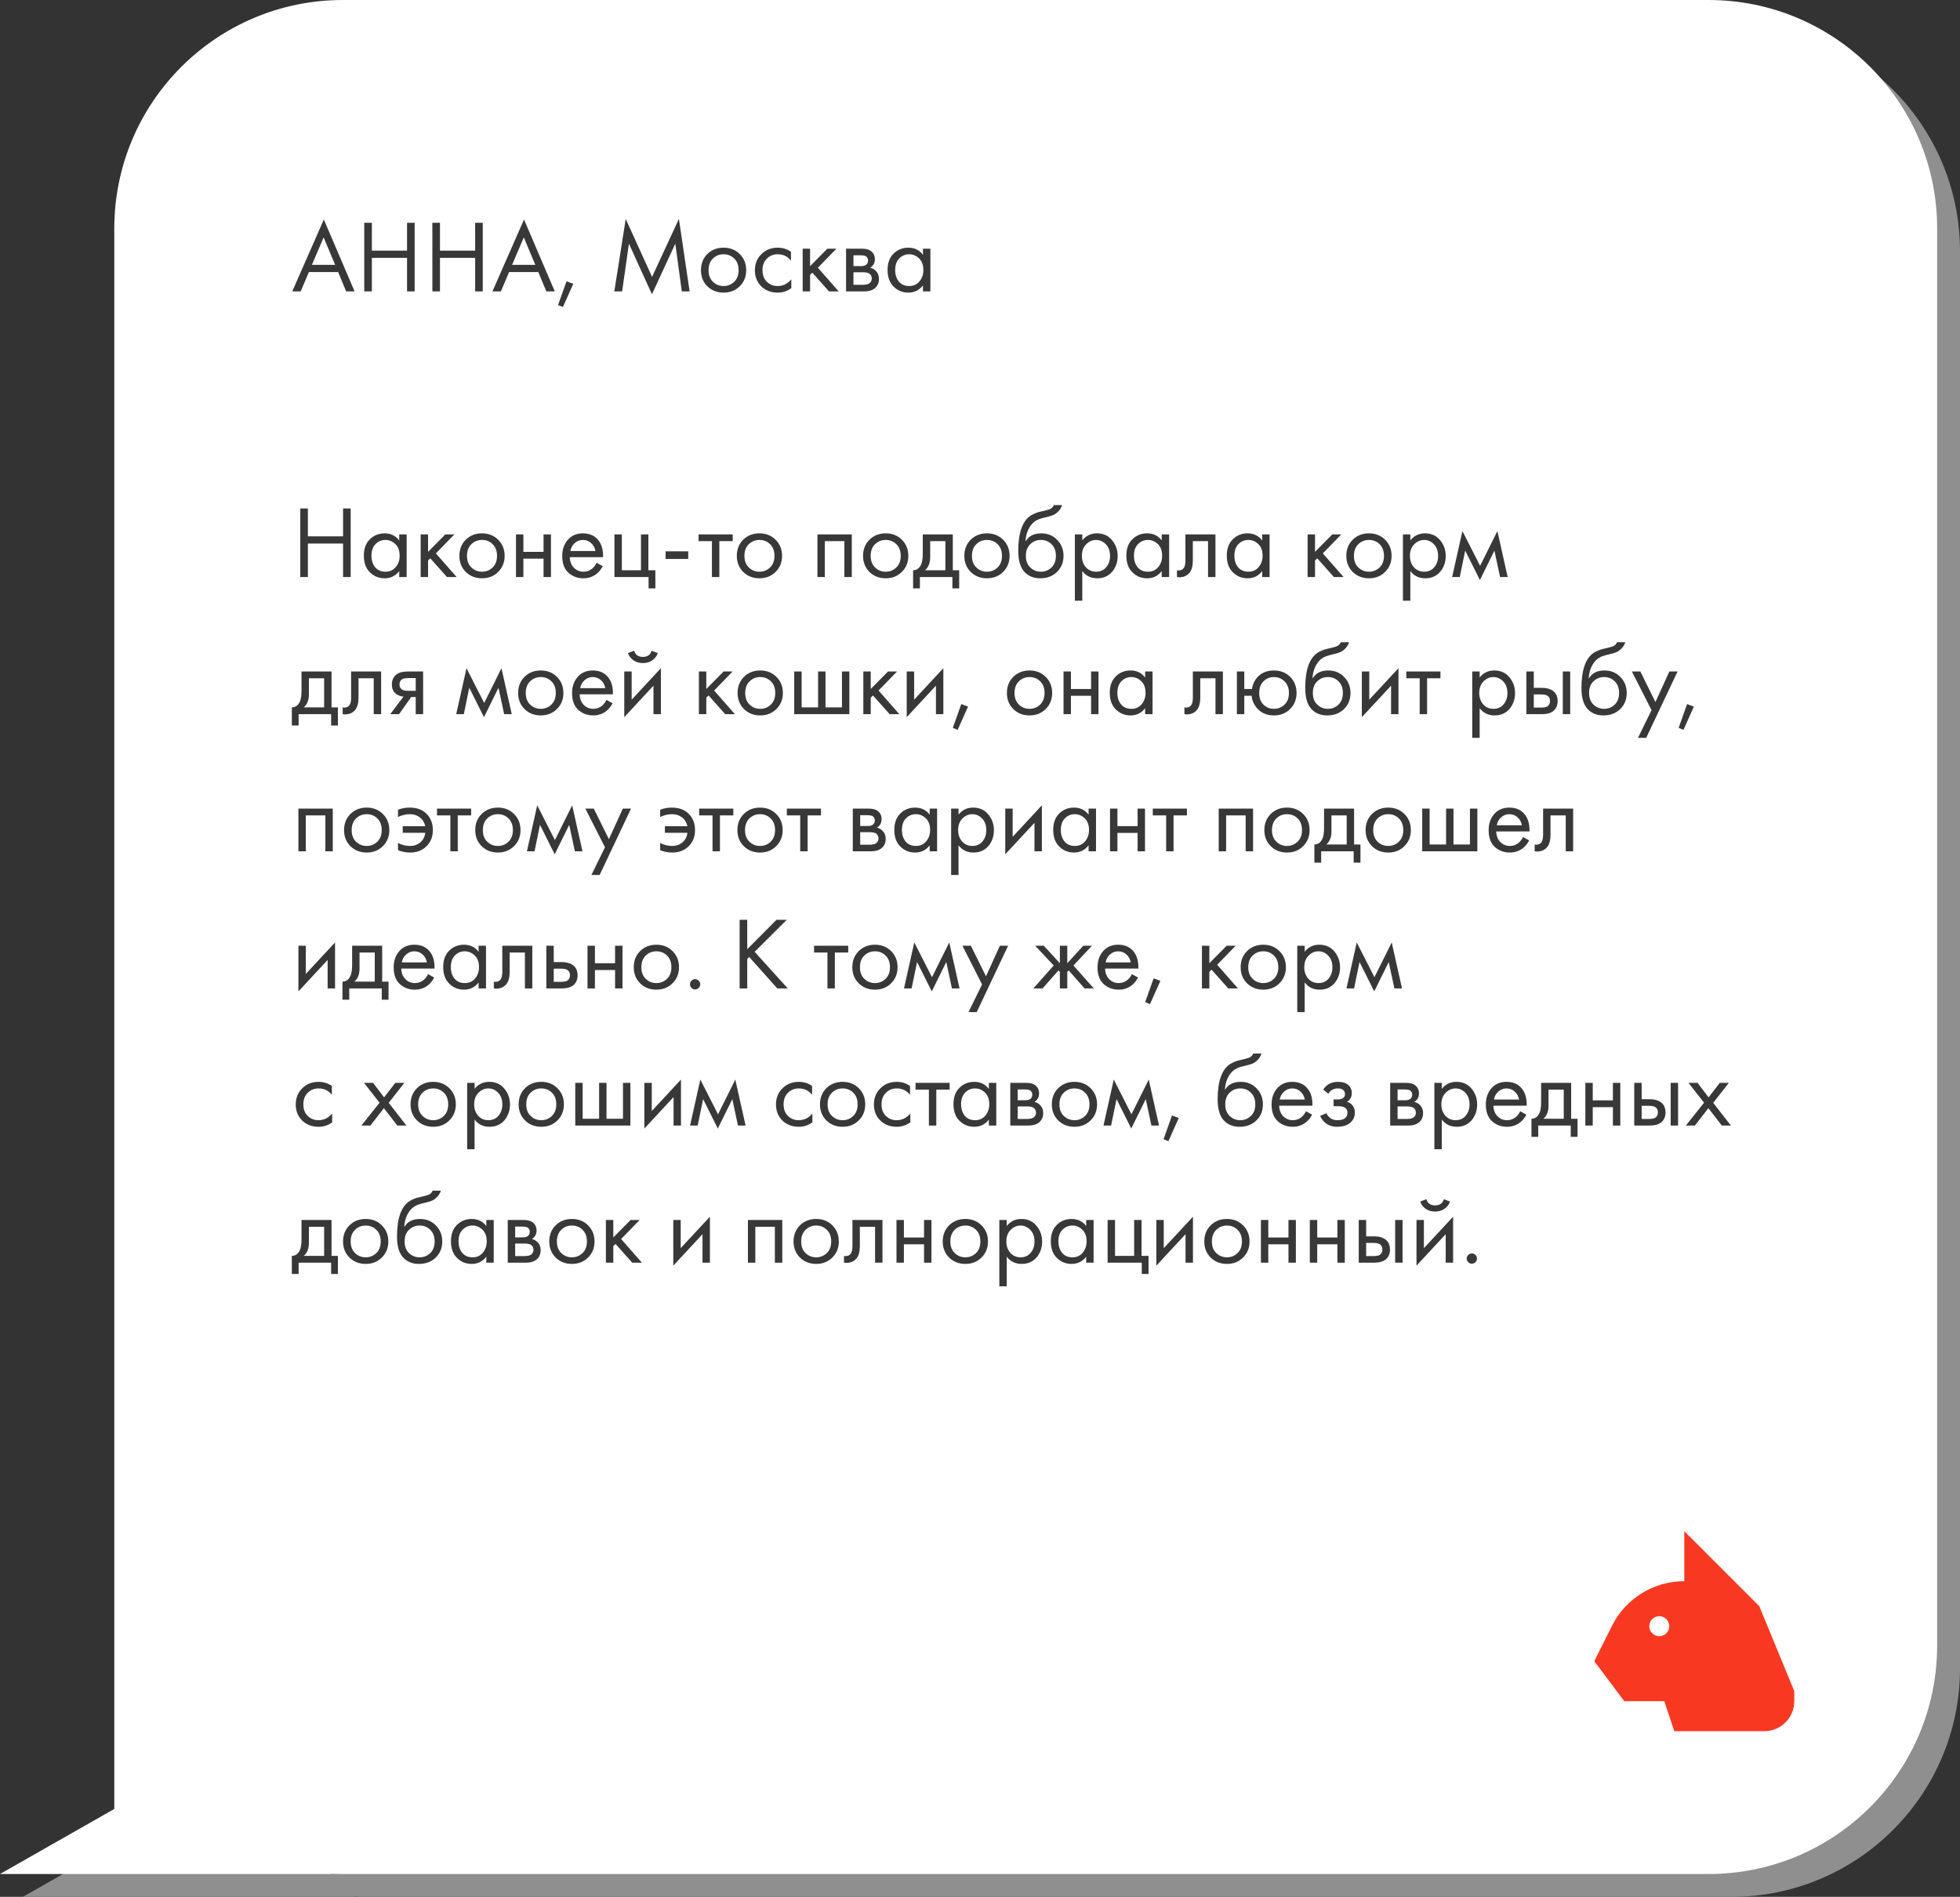 <?xml version="1.0" encoding="UTF-8"?> <svg xmlns="http://www.w3.org/2000/svg" width="343" height="332" viewBox="0 0 343 332" fill="none"><rect x="0" y="0" width="343" height="332" fill="#333333" stroke="none"/><path fill-rule="evenodd" clip-rule="evenodd" d="M64 4C41.909 4 24 21.909 24 44V282V292V320.614L4 332H62L61.961 331.949C62.636 331.983 63.316 332 64 332H303C325.091 332 343 314.091 343 292V44C343 21.909 325.091 4 303 4H64Z" fill="#8F8F8F"></path><path fill-rule="evenodd" clip-rule="evenodd" d="M60 0C37.909 0 20 17.909 20 40V278V288V316.614L0 328H58L57.961 327.949C58.636 327.983 59.316 328 60 328H299C321.091 328 339 310.091 339 288V40C339 17.909 321.091 0 299 0H60Z" fill="white"></path><path d="M60.576 51L59.172 47.616H54.06L52.62 51H51.144L56.67 38.418L62.052 51H60.576ZM54.582 46.356H58.65L56.634 41.55L54.582 46.356ZM65.077 38.994V43.872H71.233V38.994H72.565V51H71.233V45.132H65.077V51H63.745V38.994H65.077ZM76.995 38.994V43.872H83.151V38.994H84.483V51H83.151V45.132H76.995V51H75.663V38.994H76.995ZM95.609 51L94.205 47.616H89.093L87.653 51H86.177L91.703 38.418L97.085 51H95.609ZM89.615 46.356H93.683L91.667 41.55L89.615 46.356ZM97.662 53.394L99.138 49.236L100.326 49.668L98.508 53.736L97.662 53.394ZM108.873 51H107.505L109.503 38.328L114.111 48.462L118.809 38.31L120.681 51H119.313L118.179 42.648L114.093 51.504L110.061 42.648L108.873 51ZM129.452 50.1C128.708 50.844 127.766 51.216 126.626 51.216C125.486 51.216 124.538 50.844 123.782 50.1C123.038 49.356 122.666 48.42 122.666 47.292C122.666 46.152 123.038 45.21 123.782 44.466C124.538 43.722 125.486 43.35 126.626 43.35C127.766 43.35 128.708 43.722 129.452 44.466C130.208 45.21 130.586 46.152 130.586 47.292C130.586 48.42 130.208 49.356 129.452 50.1ZM128.48 45.24C127.976 44.748 127.358 44.502 126.626 44.502C125.894 44.502 125.27 44.754 124.754 45.258C124.25 45.75 123.998 46.428 123.998 47.292C123.998 48.156 124.256 48.834 124.772 49.326C125.288 49.818 125.906 50.064 126.626 50.064C127.346 50.064 127.964 49.818 128.48 49.326C128.996 48.834 129.254 48.156 129.254 47.292C129.254 46.416 128.996 45.732 128.48 45.24ZM138.424 44.07V45.618C137.836 44.874 137.056 44.502 136.084 44.502C135.352 44.502 134.728 44.754 134.212 45.258C133.696 45.75 133.438 46.428 133.438 47.292C133.438 48.156 133.696 48.834 134.212 49.326C134.728 49.818 135.346 50.064 136.066 50.064C137.026 50.064 137.83 49.674 138.478 48.894V50.442C137.77 50.958 136.978 51.216 136.102 51.216C134.938 51.216 133.978 50.85 133.222 50.118C132.478 49.374 132.106 48.438 132.106 47.31C132.106 46.17 132.484 45.228 133.24 44.484C133.996 43.728 134.95 43.35 136.102 43.35C136.966 43.35 137.74 43.59 138.424 44.07ZM140.466 43.53H141.762V46.59L144.786 43.53H146.37L143.13 46.86L146.766 51H145.074L142.158 47.724L141.762 48.102V51H140.466V43.53ZM148.06 43.53H150.886C151.57 43.53 152.092 43.674 152.452 43.962C152.884 44.31 153.1 44.778 153.1 45.366C153.1 46.014 152.83 46.512 152.29 46.86C152.662 46.956 152.974 47.124 153.226 47.364C153.622 47.748 153.82 48.228 153.82 48.804C153.82 49.524 153.562 50.088 153.046 50.496C152.602 50.832 152.014 51 151.282 51H148.06V43.53ZM149.356 46.572H150.724C151.072 46.572 151.348 46.5 151.552 46.356C151.792 46.176 151.912 45.918 151.912 45.582C151.912 45.282 151.792 45.042 151.552 44.862C151.372 44.742 151.024 44.682 150.508 44.682H149.356V46.572ZM149.356 49.848H150.958C151.51 49.848 151.9 49.764 152.128 49.596C152.416 49.38 152.56 49.104 152.56 48.768C152.56 48.408 152.434 48.126 152.182 47.922C151.954 47.742 151.564 47.652 151.012 47.652H149.356V49.848ZM161.518 44.592V43.53H162.814V51H161.518V49.956C160.87 50.796 160.018 51.216 158.962 51.216C157.954 51.216 157.096 50.868 156.388 50.172C155.68 49.476 155.326 48.504 155.326 47.256C155.326 46.032 155.674 45.078 156.37 44.394C157.078 43.698 157.942 43.35 158.962 43.35C160.042 43.35 160.894 43.764 161.518 44.592ZM159.106 44.502C158.422 44.502 157.84 44.748 157.36 45.24C156.892 45.72 156.658 46.392 156.658 47.256C156.658 48.084 156.874 48.762 157.306 49.29C157.75 49.806 158.35 50.064 159.106 50.064C159.862 50.064 160.462 49.794 160.906 49.254C161.362 48.714 161.59 48.054 161.59 47.274C161.59 46.386 161.338 45.702 160.834 45.222C160.33 44.742 159.754 44.502 159.106 44.502Z" fill="#383838"></path><path d="M53.88 88.994V93.872H60.036V88.994H61.368V101H60.036V95.132H53.88V101H52.548V88.994H53.88ZM69.866 94.592V93.53H71.162V101H69.866V99.956C69.218 100.796 68.366 101.216 67.31 101.216C66.302 101.216 65.444 100.868 64.736 100.172C64.028 99.476 63.674 98.504 63.674 97.256C63.674 96.032 64.022 95.078 64.718 94.394C65.426 93.698 66.29 93.35 67.31 93.35C68.39 93.35 69.242 93.764 69.866 94.592ZM67.454 94.502C66.77 94.502 66.188 94.748 65.708 95.24C65.24 95.72 65.006 96.392 65.006 97.256C65.006 98.084 65.222 98.762 65.654 99.29C66.098 99.806 66.698 100.064 67.454 100.064C68.21 100.064 68.81 99.794 69.254 99.254C69.71 98.714 69.938 98.054 69.938 97.274C69.938 96.386 69.686 95.702 69.182 95.222C68.678 94.742 68.102 94.502 67.454 94.502ZM73.617 93.53H74.913V96.59L77.937 93.53H79.521L76.281 96.86L79.917 101H78.225L75.309 97.724L74.913 98.102V101H73.617V93.53ZM87.177 100.1C86.433 100.844 85.491 101.216 84.351 101.216C83.211 101.216 82.263 100.844 81.507 100.1C80.763 99.356 80.391 98.42 80.391 97.292C80.391 96.152 80.763 95.21 81.507 94.466C82.263 93.722 83.211 93.35 84.351 93.35C85.491 93.35 86.433 93.722 87.177 94.466C87.933 95.21 88.311 96.152 88.311 97.292C88.311 98.42 87.933 99.356 87.177 100.1ZM86.205 95.24C85.701 94.748 85.083 94.502 84.351 94.502C83.619 94.502 82.995 94.754 82.479 95.258C81.975 95.75 81.723 96.428 81.723 97.292C81.723 98.156 81.981 98.834 82.497 99.326C83.013 99.818 83.631 100.064 84.351 100.064C85.071 100.064 85.689 99.818 86.205 99.326C86.721 98.834 86.979 98.156 86.979 97.292C86.979 96.416 86.721 95.732 86.205 95.24ZM90.298 101V93.53H91.594V96.59H95.122V93.53H96.418V101H95.122V97.778H91.594V101H90.298ZM104.403 98.498L105.483 99.092C105.231 99.572 104.925 99.974 104.565 100.298C103.881 100.91 103.053 101.216 102.081 101.216C101.073 101.216 100.203 100.892 99.471 100.244C98.751 99.584 98.391 98.606 98.391 97.31C98.391 96.17 98.715 95.228 99.363 94.484C100.023 93.728 100.905 93.35 102.009 93.35C103.257 93.35 104.199 93.806 104.835 94.718C105.339 95.438 105.573 96.374 105.537 97.526H99.723C99.735 98.282 99.969 98.894 100.425 99.362C100.881 99.83 101.439 100.064 102.099 100.064C102.687 100.064 103.197 99.884 103.629 99.524C103.965 99.236 104.223 98.894 104.403 98.498ZM99.813 96.446H104.205C104.097 95.858 103.839 95.39 103.431 95.042C103.035 94.682 102.561 94.502 102.009 94.502C101.469 94.502 100.989 94.688 100.569 95.06C100.161 95.42 99.909 95.882 99.813 96.446ZM107.525 101V93.53H108.821V99.812H112.169V93.53H113.465V99.812H114.689V102.98H113.501V101H107.525ZM116.482 97.832V96.5H120.442V97.832H116.482ZM128.224 94.718H125.884V101H124.588V94.718H122.248V93.53H128.224V94.718ZM135.728 100.1C134.984 100.844 134.042 101.216 132.902 101.216C131.762 101.216 130.814 100.844 130.058 100.1C129.314 99.356 128.942 98.42 128.942 97.292C128.942 96.152 129.314 95.21 130.058 94.466C130.814 93.722 131.762 93.35 132.902 93.35C134.042 93.35 134.984 93.722 135.728 94.466C136.484 95.21 136.862 96.152 136.862 97.292C136.862 98.42 136.484 99.356 135.728 100.1ZM134.756 95.24C134.252 94.748 133.634 94.502 132.902 94.502C132.17 94.502 131.546 94.754 131.03 95.258C130.526 95.75 130.274 96.428 130.274 97.292C130.274 98.156 130.532 98.834 131.048 99.326C131.564 99.818 132.182 100.064 132.902 100.064C133.622 100.064 134.24 99.818 134.756 99.326C135.272 98.834 135.53 98.156 135.53 97.292C135.53 96.416 135.272 95.732 134.756 95.24ZM143.05 93.53H149.062V101H147.766V94.718H144.346V101H143.05V93.53ZM157.823 100.1C157.079 100.844 156.137 101.216 154.997 101.216C153.857 101.216 152.909 100.844 152.153 100.1C151.409 99.356 151.037 98.42 151.037 97.292C151.037 96.152 151.409 95.21 152.153 94.466C152.909 93.722 153.857 93.35 154.997 93.35C156.137 93.35 157.079 93.722 157.823 94.466C158.579 95.21 158.957 96.152 158.957 97.292C158.957 98.42 158.579 99.356 157.823 100.1ZM156.851 95.24C156.347 94.748 155.729 94.502 154.997 94.502C154.265 94.502 153.641 94.754 153.125 95.258C152.621 95.75 152.369 96.428 152.369 97.292C152.369 98.156 152.627 98.834 153.143 99.326C153.659 99.818 154.277 100.064 154.997 100.064C155.717 100.064 156.335 99.818 156.851 99.326C157.367 98.834 157.625 98.156 157.625 97.292C157.625 96.416 157.367 95.732 156.851 95.24ZM161.485 93.53H166.741V99.812H167.857V102.98H166.669V101H160.981V102.98H159.793V99.812C160.417 99.8 160.879 99.476 161.179 98.84C161.383 98.42 161.485 97.76 161.485 96.86V93.53ZM165.445 99.812V94.718H162.781V97.526C162.781 98.522 162.481 99.284 161.881 99.812H165.445ZM175.542 100.1C174.798 100.844 173.856 101.216 172.716 101.216C171.576 101.216 170.628 100.844 169.872 100.1C169.128 99.356 168.756 98.42 168.756 97.292C168.756 96.152 169.128 95.21 169.872 94.466C170.628 93.722 171.576 93.35 172.716 93.35C173.856 93.35 174.798 93.722 175.542 94.466C176.298 95.21 176.676 96.152 176.676 97.292C176.676 98.42 176.298 99.356 175.542 100.1ZM174.57 95.24C174.066 94.748 173.448 94.502 172.716 94.502C171.984 94.502 171.36 94.754 170.844 95.258C170.34 95.75 170.088 96.428 170.088 97.292C170.088 98.156 170.346 98.834 170.862 99.326C171.378 99.818 171.996 100.064 172.716 100.064C173.436 100.064 174.054 99.818 174.57 99.326C175.086 98.834 175.344 98.156 175.344 97.292C175.344 96.416 175.086 95.732 174.57 95.24ZM184.423 88.4H185.863C185.731 88.844 185.503 89.222 185.179 89.534C184.867 89.834 184.579 90.038 184.315 90.146C184.063 90.254 183.763 90.35 183.415 90.434C183.355 90.446 183.211 90.482 182.983 90.542C182.755 90.59 182.581 90.632 182.461 90.668C182.341 90.704 182.185 90.752 181.993 90.812C181.801 90.872 181.627 90.944 181.471 91.028C181.315 91.112 181.171 91.202 181.039 91.298C180.583 91.646 180.211 92.132 179.923 92.756C179.647 93.368 179.497 94.022 179.473 94.718H179.509C180.049 93.806 180.955 93.35 182.227 93.35C183.343 93.35 184.267 93.728 184.999 94.484C185.743 95.24 186.115 96.176 186.115 97.292C186.115 98.42 185.737 99.356 184.981 100.1C184.225 100.844 183.241 101.216 182.029 101.216C180.985 101.216 180.127 100.904 179.455 100.28C178.615 99.512 178.195 98.228 178.195 96.428C178.195 93.296 178.903 91.244 180.319 90.272C180.427 90.2 180.541 90.134 180.661 90.074C180.781 90.002 180.907 89.942 181.039 89.894C181.183 89.834 181.303 89.786 181.399 89.75C181.495 89.702 181.627 89.66 181.795 89.624C181.975 89.576 182.095 89.546 182.155 89.534C182.227 89.51 182.359 89.48 182.551 89.444C182.755 89.396 182.881 89.366 182.929 89.354C183.409 89.246 183.757 89.12 183.973 88.976C184.189 88.82 184.339 88.628 184.423 88.4ZM184.009 95.24C183.505 94.748 182.887 94.502 182.155 94.502C181.423 94.502 180.799 94.754 180.283 95.258C179.779 95.75 179.527 96.428 179.527 97.292C179.527 98.156 179.785 98.834 180.301 99.326C180.817 99.818 181.435 100.064 182.155 100.064C182.875 100.064 183.493 99.818 184.009 99.326C184.525 98.834 184.783 98.156 184.783 97.292C184.783 96.416 184.525 95.732 184.009 95.24ZM189.399 99.956V105.14H188.103V93.53H189.399V94.574C190.059 93.758 190.911 93.35 191.955 93.35C193.071 93.35 193.953 93.746 194.601 94.538C195.261 95.318 195.591 96.242 195.591 97.31C195.591 98.39 195.267 99.314 194.619 100.082C193.971 100.838 193.101 101.216 192.009 101.216C190.917 101.216 190.047 100.796 189.399 99.956ZM191.829 100.064C192.561 100.064 193.149 99.8 193.593 99.272C194.037 98.732 194.259 98.078 194.259 97.31C194.259 96.446 194.013 95.762 193.521 95.258C193.029 94.754 192.459 94.502 191.811 94.502C191.163 94.502 190.587 94.754 190.083 95.258C189.579 95.762 189.327 96.44 189.327 97.292C189.327 98.072 189.555 98.732 190.011 99.272C190.479 99.8 191.085 100.064 191.829 100.064ZM203.302 94.592V93.53H204.598V101H203.302V99.956C202.654 100.796 201.802 101.216 200.746 101.216C199.738 101.216 198.88 100.868 198.172 100.172C197.464 99.476 197.11 98.504 197.11 97.256C197.11 96.032 197.458 95.078 198.154 94.394C198.862 93.698 199.726 93.35 200.746 93.35C201.826 93.35 202.678 93.764 203.302 94.592ZM200.89 94.502C200.206 94.502 199.624 94.748 199.144 95.24C198.676 95.72 198.442 96.392 198.442 97.256C198.442 98.084 198.658 98.762 199.09 99.29C199.534 99.806 200.134 100.064 200.89 100.064C201.646 100.064 202.246 99.794 202.69 99.254C203.146 98.714 203.374 98.054 203.374 97.274C203.374 96.386 203.122 95.702 202.618 95.222C202.114 94.742 201.538 94.502 200.89 94.502ZM212.704 93.53V101H211.408V94.718H208.744V98.084C208.744 99.056 208.552 99.776 208.168 100.244C207.736 100.772 207.136 101.036 206.368 101.036C206.272 101.036 206.14 101.024 205.972 101V99.812C206.092 99.836 206.188 99.848 206.26 99.848C206.68 99.848 206.992 99.686 207.196 99.362C207.364 99.098 207.448 98.672 207.448 98.084V93.53H212.704ZM220.88 94.592V93.53H222.176V101H220.88V99.956C220.232 100.796 219.38 101.216 218.324 101.216C217.316 101.216 216.458 100.868 215.75 100.172C215.042 99.476 214.688 98.504 214.688 97.256C214.688 96.032 215.036 95.078 215.732 94.394C216.44 93.698 217.304 93.35 218.324 93.35C219.404 93.35 220.256 93.764 220.88 94.592ZM218.468 94.502C217.784 94.502 217.202 94.748 216.722 95.24C216.254 95.72 216.02 96.392 216.02 97.256C216.02 98.084 216.236 98.762 216.668 99.29C217.112 99.806 217.712 100.064 218.468 100.064C219.224 100.064 219.824 99.794 220.268 99.254C220.724 98.714 220.952 98.054 220.952 97.274C220.952 96.386 220.7 95.702 220.196 95.222C219.692 94.742 219.116 94.502 218.468 94.502ZM228.831 93.53H230.127V96.59L233.151 93.53H234.735L231.495 96.86L235.131 101H233.439L230.523 97.724L230.127 98.102V101H228.831V93.53ZM242.392 100.1C241.648 100.844 240.706 101.216 239.566 101.216C238.426 101.216 237.478 100.844 236.722 100.1C235.978 99.356 235.606 98.42 235.606 97.292C235.606 96.152 235.978 95.21 236.722 94.466C237.478 93.722 238.426 93.35 239.566 93.35C240.706 93.35 241.648 93.722 242.392 94.466C243.148 95.21 243.526 96.152 243.526 97.292C243.526 98.42 243.148 99.356 242.392 100.1ZM241.42 95.24C240.916 94.748 240.298 94.502 239.566 94.502C238.834 94.502 238.21 94.754 237.694 95.258C237.19 95.75 236.938 96.428 236.938 97.292C236.938 98.156 237.196 98.834 237.712 99.326C238.228 99.818 238.846 100.064 239.566 100.064C240.286 100.064 240.904 99.818 241.42 99.326C241.936 98.834 242.194 98.156 242.194 97.292C242.194 96.416 241.936 95.732 241.42 95.24ZM246.809 99.956V105.14H245.513V93.53H246.809V94.574C247.469 93.758 248.321 93.35 249.365 93.35C250.481 93.35 251.363 93.746 252.011 94.538C252.671 95.318 253.001 96.242 253.001 97.31C253.001 98.39 252.677 99.314 252.029 100.082C251.381 100.838 250.511 101.216 249.419 101.216C248.327 101.216 247.457 100.796 246.809 99.956ZM249.239 100.064C249.971 100.064 250.559 99.8 251.003 99.272C251.447 98.732 251.669 98.078 251.669 97.31C251.669 96.446 251.423 95.762 250.931 95.258C250.439 94.754 249.869 94.502 249.221 94.502C248.573 94.502 247.997 94.754 247.493 95.258C246.989 95.762 246.737 96.44 246.737 97.292C246.737 98.072 246.965 98.732 247.421 99.272C247.889 99.8 248.495 100.064 249.239 100.064ZM254.124 101L255.924 92.954L259.02 99.038L262.044 92.954L263.844 101H262.512L261.522 96.374L258.984 101.522L256.41 96.374L255.456 101H254.124ZM52.764 117.53H58.02V123.812H59.136V126.98H57.948V125H52.26V126.98H51.072V123.812C51.696 123.8 52.158 123.476 52.458 122.84C52.662 122.42 52.764 121.76 52.764 120.86V117.53ZM56.724 123.812V118.718H54.06V121.526C54.06 122.522 53.76 123.284 53.16 123.812H56.724ZM66.7 117.53V125H65.404V118.718H62.74V122.084C62.74 123.056 62.548 123.776 62.164 124.244C61.732 124.772 61.132 125.036 60.364 125.036C60.268 125.036 60.136 125.024 59.968 125V123.812C60.088 123.836 60.184 123.848 60.256 123.848C60.676 123.848 60.988 123.686 61.192 123.362C61.36 123.098 61.444 122.672 61.444 122.084V117.53H66.7ZM68.288 125L70.61 121.922C70.538 121.922 70.436 121.91 70.304 121.886C70.184 121.862 70.004 121.802 69.764 121.706C69.524 121.61 69.326 121.484 69.17 121.328C68.774 120.956 68.576 120.458 68.576 119.834C68.576 119.126 68.798 118.568 69.242 118.16C69.686 117.74 70.418 117.53 71.438 117.53H74.048V125H72.752V121.994H71.96L69.836 125H68.288ZM72.752 120.914V118.682H71.546C70.982 118.682 70.592 118.748 70.376 118.88C70.064 119.084 69.908 119.39 69.908 119.798C69.908 120.206 70.064 120.506 70.376 120.698C70.604 120.842 70.988 120.914 71.528 120.914H72.752ZM79.837 125L81.637 116.954L84.733 123.038L87.757 116.954L89.557 125H88.225L87.235 120.374L84.697 125.522L82.123 120.374L81.169 125H79.837ZM97.46 124.1C96.716 124.844 95.774 125.216 94.634 125.216C93.494 125.216 92.546 124.844 91.79 124.1C91.046 123.356 90.674 122.42 90.674 121.292C90.674 120.152 91.046 119.21 91.79 118.466C92.546 117.722 93.494 117.35 94.634 117.35C95.774 117.35 96.716 117.722 97.46 118.466C98.216 119.21 98.594 120.152 98.594 121.292C98.594 122.42 98.216 123.356 97.46 124.1ZM96.488 119.24C95.984 118.748 95.366 118.502 94.634 118.502C93.902 118.502 93.278 118.754 92.762 119.258C92.258 119.75 92.006 120.428 92.006 121.292C92.006 122.156 92.264 122.834 92.78 123.326C93.296 123.818 93.914 124.064 94.634 124.064C95.354 124.064 95.972 123.818 96.488 123.326C97.004 122.834 97.262 122.156 97.262 121.292C97.262 120.416 97.004 119.732 96.488 119.24ZM106.125 122.498L107.205 123.092C106.953 123.572 106.647 123.974 106.287 124.298C105.603 124.91 104.775 125.216 103.803 125.216C102.795 125.216 101.925 124.892 101.193 124.244C100.473 123.584 100.113 122.606 100.113 121.31C100.113 120.17 100.437 119.228 101.085 118.484C101.745 117.728 102.627 117.35 103.731 117.35C104.979 117.35 105.921 117.806 106.557 118.718C107.061 119.438 107.295 120.374 107.259 121.526H101.445C101.457 122.282 101.691 122.894 102.147 123.362C102.603 123.83 103.161 124.064 103.821 124.064C104.409 124.064 104.919 123.884 105.351 123.524C105.687 123.236 105.945 122.894 106.125 122.498ZM101.535 120.446H105.927C105.819 119.858 105.561 119.39 105.153 119.042C104.757 118.682 104.283 118.502 103.731 118.502C103.191 118.502 102.711 118.688 102.291 119.06C101.883 119.42 101.631 119.882 101.535 120.446ZM109.247 117.53H110.543V122.462L115.655 116.954V125H114.359V120.014L109.247 125.522V117.53ZM109.895 114.308L110.975 113.894C111.191 114.614 111.701 114.974 112.505 114.974C113.309 114.974 113.819 114.614 114.035 113.894L115.115 114.308C114.923 114.848 114.593 115.274 114.125 115.586C113.669 115.898 113.129 116.054 112.505 116.054C111.881 116.054 111.335 115.898 110.867 115.586C110.411 115.274 110.087 114.848 109.895 114.308ZM122.308 117.53H123.604V120.59L126.628 117.53H128.212L124.972 120.86L128.608 125H126.916L124 121.724L123.604 122.102V125H122.308V117.53ZM135.868 124.1C135.124 124.844 134.182 125.216 133.042 125.216C131.902 125.216 130.954 124.844 130.198 124.1C129.454 123.356 129.082 122.42 129.082 121.292C129.082 120.152 129.454 119.21 130.198 118.466C130.954 117.722 131.902 117.35 133.042 117.35C134.182 117.35 135.124 117.722 135.868 118.466C136.624 119.21 137.002 120.152 137.002 121.292C137.002 122.42 136.624 123.356 135.868 124.1ZM134.896 119.24C134.392 118.748 133.774 118.502 133.042 118.502C132.31 118.502 131.686 118.754 131.17 119.258C130.666 119.75 130.414 120.428 130.414 121.292C130.414 122.156 130.672 122.834 131.188 123.326C131.704 123.818 132.322 124.064 133.042 124.064C133.762 124.064 134.38 123.818 134.896 123.326C135.412 122.834 135.67 122.156 135.67 121.292C135.67 120.416 135.412 119.732 134.896 119.24ZM138.99 125V117.53H140.286V123.812H143.166V117.53H144.462V123.812H147.342V117.53H148.638V125H138.99ZM151.083 117.53H152.379V120.59L155.403 117.53H156.987L153.747 120.86L157.383 125H155.691L152.775 121.724L152.379 122.102V125H151.083V117.53ZM158.677 117.53H159.973V122.462L165.085 116.954V125H163.789V120.014L158.677 125.522V117.53ZM166.745 127.394L168.221 123.236L169.409 123.668L167.591 127.736L166.745 127.394ZM182.995 124.1C182.251 124.844 181.309 125.216 180.169 125.216C179.029 125.216 178.081 124.844 177.325 124.1C176.581 123.356 176.209 122.42 176.209 121.292C176.209 120.152 176.581 119.21 177.325 118.466C178.081 117.722 179.029 117.35 180.169 117.35C181.309 117.35 182.251 117.722 182.995 118.466C183.751 119.21 184.129 120.152 184.129 121.292C184.129 122.42 183.751 123.356 182.995 124.1ZM182.023 119.24C181.519 118.748 180.901 118.502 180.169 118.502C179.437 118.502 178.813 118.754 178.297 119.258C177.793 119.75 177.541 120.428 177.541 121.292C177.541 122.156 177.799 122.834 178.315 123.326C178.831 123.818 179.449 124.064 180.169 124.064C180.889 124.064 181.507 123.818 182.023 123.326C182.539 122.834 182.797 122.156 182.797 121.292C182.797 120.416 182.539 119.732 182.023 119.24ZM186.117 125V117.53H187.413V120.59H190.941V117.53H192.237V125H190.941V121.778H187.413V125H186.117ZM200.401 118.592V117.53H201.697V125H200.401V123.956C199.753 124.796 198.901 125.216 197.845 125.216C196.837 125.216 195.979 124.868 195.271 124.172C194.563 123.476 194.209 122.504 194.209 121.256C194.209 120.032 194.557 119.078 195.253 118.394C195.961 117.698 196.825 117.35 197.845 117.35C198.925 117.35 199.777 117.764 200.401 118.592ZM197.989 118.502C197.305 118.502 196.723 118.748 196.243 119.24C195.775 119.72 195.541 120.392 195.541 121.256C195.541 122.084 195.757 122.762 196.189 123.29C196.633 123.806 197.233 124.064 197.989 124.064C198.745 124.064 199.345 123.794 199.789 123.254C200.245 122.714 200.473 122.054 200.473 121.274C200.473 120.386 200.221 119.702 199.717 119.222C199.213 118.742 198.637 118.502 197.989 118.502ZM214.005 117.53V125H212.709V118.718H210.045V122.084C210.045 123.056 209.853 123.776 209.469 124.244C209.037 124.772 208.437 125.036 207.669 125.036C207.573 125.036 207.441 125.024 207.273 125V123.812C207.393 123.836 207.489 123.848 207.561 123.848C207.981 123.848 208.293 123.686 208.497 123.362C208.665 123.098 208.749 122.672 208.749 122.084V117.53H214.005ZM217.752 120.59H219.102C219.222 119.75 219.558 119.042 220.11 118.466C220.818 117.722 221.76 117.35 222.936 117.35C224.088 117.35 225.036 117.722 225.78 118.466C226.524 119.21 226.896 120.152 226.896 121.292C226.896 122.42 226.518 123.356 225.762 124.1C225.018 124.844 224.076 125.216 222.936 125.216C221.628 125.216 220.602 124.748 219.858 123.812C219.378 123.212 219.102 122.534 219.03 121.778H217.752V125H216.456V117.53H217.752V120.59ZM222.936 118.502C222.216 118.502 221.604 118.754 221.1 119.258C220.608 119.75 220.362 120.428 220.362 121.292C220.362 122.168 220.614 122.852 221.118 123.344C221.622 123.824 222.228 124.064 222.936 124.064C223.656 124.064 224.274 123.818 224.79 123.326C225.306 122.834 225.564 122.156 225.564 121.292C225.564 120.428 225.306 119.75 224.79 119.258C224.286 118.754 223.668 118.502 222.936 118.502ZM234.644 112.4H236.084C235.952 112.844 235.724 113.222 235.4 113.534C235.088 113.834 234.8 114.038 234.536 114.146C234.284 114.254 233.984 114.35 233.636 114.434C233.576 114.446 233.432 114.482 233.204 114.542C232.976 114.59 232.802 114.632 232.682 114.668C232.562 114.704 232.406 114.752 232.214 114.812C232.022 114.872 231.848 114.944 231.692 115.028C231.536 115.112 231.392 115.202 231.26 115.298C230.804 115.646 230.432 116.132 230.144 116.756C229.868 117.368 229.718 118.022 229.694 118.718H229.73C230.27 117.806 231.176 117.35 232.448 117.35C233.564 117.35 234.488 117.728 235.22 118.484C235.964 119.24 236.336 120.176 236.336 121.292C236.336 122.42 235.958 123.356 235.202 124.1C234.446 124.844 233.462 125.216 232.25 125.216C231.206 125.216 230.348 124.904 229.676 124.28C228.836 123.512 228.416 122.228 228.416 120.428C228.416 117.296 229.124 115.244 230.54 114.272C230.648 114.2 230.762 114.134 230.882 114.074C231.002 114.002 231.128 113.942 231.26 113.894C231.404 113.834 231.524 113.786 231.62 113.75C231.716 113.702 231.848 113.66 232.016 113.624C232.196 113.576 232.316 113.546 232.376 113.534C232.448 113.51 232.58 113.48 232.772 113.444C232.976 113.396 233.102 113.366 233.15 113.354C233.63 113.246 233.978 113.12 234.194 112.976C234.41 112.82 234.56 112.628 234.644 112.4ZM234.23 119.24C233.726 118.748 233.108 118.502 232.376 118.502C231.644 118.502 231.02 118.754 230.504 119.258C230 119.75 229.748 120.428 229.748 121.292C229.748 122.156 230.006 122.834 230.522 123.326C231.038 123.818 231.656 124.064 232.376 124.064C233.096 124.064 233.714 123.818 234.23 123.326C234.746 122.834 235.004 122.156 235.004 121.292C235.004 120.416 234.746 119.732 234.23 119.24ZM238.324 117.53H239.62V122.462L244.732 116.954V125H243.436V120.014L238.324 125.522V117.53ZM252.079 118.718H249.739V125H248.443V118.718H246.103V117.53H252.079V118.718ZM258.938 123.956V129.14H257.642V117.53H258.938V118.574C259.598 117.758 260.45 117.35 261.494 117.35C262.61 117.35 263.492 117.746 264.14 118.538C264.8 119.318 265.13 120.242 265.13 121.31C265.13 122.39 264.806 123.314 264.158 124.082C263.51 124.838 262.64 125.216 261.548 125.216C260.456 125.216 259.586 124.796 258.938 123.956ZM261.368 124.064C262.1 124.064 262.688 123.8 263.132 123.272C263.576 122.732 263.798 122.078 263.798 121.31C263.798 120.446 263.552 119.762 263.06 119.258C262.568 118.754 261.998 118.502 261.35 118.502C260.702 118.502 260.126 118.754 259.622 119.258C259.118 119.762 258.866 120.44 258.866 121.292C258.866 122.072 259.094 122.732 259.55 123.272C260.018 123.8 260.624 124.064 261.368 124.064ZM267.117 125V117.53H268.413V120.392H269.745C270.777 120.392 271.533 120.638 272.013 121.13C272.397 121.514 272.589 122.036 272.589 122.696C272.589 123.392 272.367 123.95 271.923 124.37C271.479 124.79 270.747 125 269.727 125H267.117ZM268.413 123.848H269.619C270.159 123.848 270.543 123.782 270.771 123.65C271.095 123.434 271.257 123.116 271.257 122.696C271.257 122.264 271.101 121.952 270.789 121.76C270.573 121.616 270.189 121.544 269.637 121.544H268.413V123.848ZM273.489 125V117.53H274.785V125H273.489ZM282.984 112.4H284.424C284.292 112.844 284.064 113.222 283.74 113.534C283.428 113.834 283.14 114.038 282.876 114.146C282.624 114.254 282.324 114.35 281.976 114.434C281.916 114.446 281.772 114.482 281.544 114.542C281.316 114.59 281.142 114.632 281.022 114.668C280.902 114.704 280.746 114.752 280.554 114.812C280.362 114.872 280.188 114.944 280.032 115.028C279.876 115.112 279.732 115.202 279.6 115.298C279.144 115.646 278.772 116.132 278.484 116.756C278.208 117.368 278.058 118.022 278.034 118.718H278.07C278.61 117.806 279.516 117.35 280.788 117.35C281.904 117.35 282.828 117.728 283.56 118.484C284.304 119.24 284.676 120.176 284.676 121.292C284.676 122.42 284.298 123.356 283.542 124.1C282.786 124.844 281.802 125.216 280.59 125.216C279.546 125.216 278.688 124.904 278.016 124.28C277.176 123.512 276.756 122.228 276.756 120.428C276.756 117.296 277.464 115.244 278.88 114.272C278.988 114.2 279.102 114.134 279.222 114.074C279.342 114.002 279.468 113.942 279.6 113.894C279.744 113.834 279.864 113.786 279.96 113.75C280.056 113.702 280.188 113.66 280.356 113.624C280.536 113.576 280.656 113.546 280.716 113.534C280.788 113.51 280.92 113.48 281.112 113.444C281.316 113.396 281.442 113.366 281.49 113.354C281.97 113.246 282.318 113.12 282.534 112.976C282.75 112.82 282.9 112.628 282.984 112.4ZM282.57 119.24C282.066 118.748 281.448 118.502 280.716 118.502C279.984 118.502 279.36 118.754 278.844 119.258C278.34 119.75 278.088 120.428 278.088 121.292C278.088 122.156 278.346 122.834 278.862 123.326C279.378 123.818 279.996 124.064 280.716 124.064C281.436 124.064 282.054 123.818 282.57 123.326C283.086 122.834 283.344 122.156 283.344 121.292C283.344 120.416 283.086 119.732 282.57 119.24ZM286.645 129.14L289.021 124.298L285.583 117.53H287.059L289.705 122.876L292.135 117.53H293.575L288.085 129.14H286.645ZM293.764 127.394L295.24 123.236L296.428 123.668L294.61 127.736L293.764 127.394ZM52.224 141.53H58.236V149H56.94V142.718H53.52V149H52.224V141.53ZM66.997 148.1C66.253 148.844 65.311 149.216 64.171 149.216C63.031 149.216 62.083 148.844 61.327 148.1C60.583 147.356 60.211 146.42 60.211 145.292C60.211 144.152 60.583 143.21 61.327 142.466C62.083 141.722 63.031 141.35 64.171 141.35C65.311 141.35 66.253 141.722 66.997 142.466C67.753 143.21 68.131 144.152 68.131 145.292C68.131 146.42 67.753 147.356 66.997 148.1ZM66.025 143.24C65.521 142.748 64.903 142.502 64.171 142.502C63.439 142.502 62.815 142.754 62.299 143.258C61.795 143.75 61.543 144.428 61.543 145.292C61.543 146.156 61.801 146.834 62.317 147.326C62.833 147.818 63.451 148.064 64.171 148.064C64.891 148.064 65.509 147.818 66.025 147.326C66.541 146.834 66.799 146.156 66.799 145.292C66.799 144.416 66.541 143.732 66.025 143.24ZM69.65 142.988V141.728C70.275 141.476 70.953 141.35 71.684 141.35C72.945 141.35 73.934 141.716 74.654 142.448C75.386 143.18 75.752 144.134 75.752 145.31C75.752 146.45 75.38 147.386 74.636 148.118C73.904 148.85 72.951 149.216 71.775 149.216C71.031 149.216 70.323 149.078 69.65 148.802V147.542C70.311 147.89 71.013 148.064 71.757 148.064C72.453 148.064 73.052 147.854 73.556 147.434C74.061 147.002 74.349 146.444 74.421 145.76H70.478V144.608H74.421C74.276 143.948 73.959 143.432 73.466 143.06C72.975 142.688 72.398 142.502 71.739 142.502C71.043 142.502 70.347 142.664 69.65 142.988ZM82.45 142.718H80.11V149H78.814V142.718H76.474V141.53H82.45V142.718ZM89.954 148.1C89.21 148.844 88.268 149.216 87.128 149.216C85.988 149.216 85.04 148.844 84.284 148.1C83.54 147.356 83.168 146.42 83.168 145.292C83.168 144.152 83.54 143.21 84.284 142.466C85.04 141.722 85.988 141.35 87.128 141.35C88.268 141.35 89.21 141.722 89.954 142.466C90.71 143.21 91.088 144.152 91.088 145.292C91.088 146.42 90.71 147.356 89.954 148.1ZM88.982 143.24C88.478 142.748 87.86 142.502 87.128 142.502C86.396 142.502 85.772 142.754 85.256 143.258C84.752 143.75 84.5 144.428 84.5 145.292C84.5 146.156 84.758 146.834 85.274 147.326C85.79 147.818 86.408 148.064 87.128 148.064C87.848 148.064 88.466 147.818 88.982 147.326C89.498 146.834 89.756 146.156 89.756 145.292C89.756 144.416 89.498 143.732 88.982 143.24ZM92.212 149L94.012 140.954L97.108 147.038L100.132 140.954L101.932 149H100.6L99.61 144.374L97.072 149.522L94.498 144.374L93.544 149H92.212ZM103.499 153.14L105.875 148.298L102.437 141.53H103.913L106.559 146.876L108.989 141.53H110.429L104.939 153.14H103.499ZM115.529 142.988V141.728C116.153 141.476 116.831 141.35 117.563 141.35C118.823 141.35 119.813 141.716 120.533 142.448C121.265 143.18 121.631 144.134 121.631 145.31C121.631 146.45 121.259 147.386 120.515 148.118C119.783 148.85 118.829 149.216 117.653 149.216C116.909 149.216 116.201 149.078 115.529 148.802V147.542C116.189 147.89 116.891 148.064 117.635 148.064C118.331 148.064 118.931 147.854 119.435 147.434C119.939 147.002 120.227 146.444 120.299 145.76H116.357V144.608H120.299C120.155 143.948 119.837 143.432 119.345 143.06C118.853 142.688 118.277 142.502 117.617 142.502C116.921 142.502 116.225 142.664 115.529 142.988ZM128.329 142.718H125.989V149H124.693V142.718H122.353V141.53H128.329V142.718ZM135.833 148.1C135.089 148.844 134.147 149.216 133.007 149.216C131.867 149.216 130.919 148.844 130.163 148.1C129.419 147.356 129.047 146.42 129.047 145.292C129.047 144.152 129.419 143.21 130.163 142.466C130.919 141.722 131.867 141.35 133.007 141.35C134.147 141.35 135.089 141.722 135.833 142.466C136.589 143.21 136.967 144.152 136.967 145.292C136.967 146.42 136.589 147.356 135.833 148.1ZM134.861 143.24C134.357 142.748 133.739 142.502 133.007 142.502C132.275 142.502 131.651 142.754 131.135 143.258C130.631 143.75 130.379 144.428 130.379 145.292C130.379 146.156 130.637 146.834 131.153 147.326C131.669 147.818 132.287 148.064 133.007 148.064C133.727 148.064 134.345 147.818 134.861 147.326C135.377 146.834 135.635 146.156 135.635 145.292C135.635 144.416 135.377 143.732 134.861 143.24ZM143.675 142.718H141.335V149H140.039V142.718H137.699V141.53H143.675V142.718ZM149.238 141.53H152.064C152.748 141.53 153.27 141.674 153.63 141.962C154.062 142.31 154.278 142.778 154.278 143.366C154.278 144.014 154.008 144.512 153.468 144.86C153.84 144.956 154.152 145.124 154.404 145.364C154.8 145.748 154.998 146.228 154.998 146.804C154.998 147.524 154.74 148.088 154.224 148.496C153.78 148.832 153.192 149 152.46 149H149.238V141.53ZM150.534 144.572H151.902C152.25 144.572 152.526 144.5 152.73 144.356C152.97 144.176 153.09 143.918 153.09 143.582C153.09 143.282 152.97 143.042 152.73 142.862C152.55 142.742 152.202 142.682 151.686 142.682H150.534V144.572ZM150.534 147.848H152.136C152.688 147.848 153.078 147.764 153.306 147.596C153.594 147.38 153.738 147.104 153.738 146.768C153.738 146.408 153.612 146.126 153.36 145.922C153.132 145.742 152.742 145.652 152.19 145.652H150.534V147.848ZM162.696 142.592V141.53H163.992V149H162.696V147.956C162.048 148.796 161.196 149.216 160.14 149.216C159.132 149.216 158.274 148.868 157.566 148.172C156.858 147.476 156.504 146.504 156.504 145.256C156.504 144.032 156.852 143.078 157.548 142.394C158.256 141.698 159.12 141.35 160.14 141.35C161.22 141.35 162.072 141.764 162.696 142.592ZM160.284 142.502C159.6 142.502 159.018 142.748 158.538 143.24C158.07 143.72 157.836 144.392 157.836 145.256C157.836 146.084 158.052 146.762 158.484 147.29C158.928 147.806 159.528 148.064 160.284 148.064C161.04 148.064 161.64 147.794 162.084 147.254C162.54 146.714 162.768 146.054 162.768 145.274C162.768 144.386 162.516 143.702 162.012 143.222C161.508 142.742 160.932 142.502 160.284 142.502ZM167.743 147.956V153.14H166.447V141.53H167.743V142.574C168.403 141.758 169.255 141.35 170.299 141.35C171.415 141.35 172.297 141.746 172.945 142.538C173.605 143.318 173.935 144.242 173.935 145.31C173.935 146.39 173.611 147.314 172.963 148.082C172.315 148.838 171.445 149.216 170.353 149.216C169.261 149.216 168.391 148.796 167.743 147.956ZM170.173 148.064C170.905 148.064 171.493 147.8 171.937 147.272C172.381 146.732 172.603 146.078 172.603 145.31C172.603 144.446 172.357 143.762 171.865 143.258C171.373 142.754 170.803 142.502 170.155 142.502C169.507 142.502 168.931 142.754 168.427 143.258C167.923 143.762 167.671 144.44 167.671 145.292C167.671 146.072 167.899 146.732 168.355 147.272C168.823 147.8 169.429 148.064 170.173 148.064ZM175.921 141.53H177.217V146.462L182.329 140.954V149H181.033V144.014L175.921 149.522V141.53ZM190.505 142.592V141.53H191.801V149H190.505V147.956C189.857 148.796 189.005 149.216 187.949 149.216C186.941 149.216 186.083 148.868 185.375 148.172C184.667 147.476 184.313 146.504 184.313 145.256C184.313 144.032 184.661 143.078 185.357 142.394C186.065 141.698 186.929 141.35 187.949 141.35C189.029 141.35 189.881 141.764 190.505 142.592ZM188.093 142.502C187.409 142.502 186.827 142.748 186.347 143.24C185.879 143.72 185.645 144.392 185.645 145.256C185.645 146.084 185.861 146.762 186.293 147.29C186.737 147.806 187.337 148.064 188.093 148.064C188.849 148.064 189.449 147.794 189.893 147.254C190.349 146.714 190.577 146.054 190.577 145.274C190.577 144.386 190.325 143.702 189.821 143.222C189.317 142.742 188.741 142.502 188.093 142.502ZM194.255 149V141.53H195.551V144.59H199.079V141.53H200.375V149H199.079V145.778H195.551V149H194.255ZM207.712 142.718H205.372V149H204.076V142.718H201.736V141.53H207.712V142.718ZM213.275 141.53H219.287V149H217.991V142.718H214.571V149H213.275V141.53ZM228.048 148.1C227.304 148.844 226.362 149.216 225.222 149.216C224.082 149.216 223.134 148.844 222.378 148.1C221.634 147.356 221.262 146.42 221.262 145.292C221.262 144.152 221.634 143.21 222.378 142.466C223.134 141.722 224.082 141.35 225.222 141.35C226.362 141.35 227.304 141.722 228.048 142.466C228.804 143.21 229.182 144.152 229.182 145.292C229.182 146.42 228.804 147.356 228.048 148.1ZM227.076 143.24C226.572 142.748 225.954 142.502 225.222 142.502C224.49 142.502 223.866 142.754 223.35 143.258C222.846 143.75 222.594 144.428 222.594 145.292C222.594 146.156 222.852 146.834 223.368 147.326C223.884 147.818 224.502 148.064 225.222 148.064C225.942 148.064 226.56 147.818 227.076 147.326C227.592 146.834 227.85 146.156 227.85 145.292C227.85 144.416 227.592 143.732 227.076 143.24ZM231.709 141.53H236.965V147.812H238.081V150.98H236.893V149H231.205V150.98H230.017V147.812C230.641 147.8 231.103 147.476 231.403 146.84C231.607 146.42 231.709 145.76 231.709 144.86V141.53ZM235.669 147.812V142.718H233.005V145.526C233.005 146.522 232.705 147.284 232.105 147.812H235.669ZM245.767 148.1C245.023 148.844 244.081 149.216 242.941 149.216C241.801 149.216 240.853 148.844 240.097 148.1C239.353 147.356 238.981 146.42 238.981 145.292C238.981 144.152 239.353 143.21 240.097 142.466C240.853 141.722 241.801 141.35 242.941 141.35C244.081 141.35 245.023 141.722 245.767 142.466C246.523 143.21 246.901 144.152 246.901 145.292C246.901 146.42 246.523 147.356 245.767 148.1ZM244.795 143.24C244.291 142.748 243.673 142.502 242.941 142.502C242.209 142.502 241.585 142.754 241.069 143.258C240.565 143.75 240.313 144.428 240.313 145.292C240.313 146.156 240.571 146.834 241.087 147.326C241.603 147.818 242.221 148.064 242.941 148.064C243.661 148.064 244.279 147.818 244.795 147.326C245.311 146.834 245.569 146.156 245.569 145.292C245.569 144.416 245.311 143.732 244.795 143.24ZM248.888 149V141.53H250.184V147.812H253.064V141.53H254.36V147.812H257.24V141.53H258.536V149H248.888ZM266.526 146.498L267.606 147.092C267.354 147.572 267.048 147.974 266.688 148.298C266.004 148.91 265.176 149.216 264.204 149.216C263.196 149.216 262.326 148.892 261.594 148.244C260.874 147.584 260.514 146.606 260.514 145.31C260.514 144.17 260.838 143.228 261.486 142.484C262.146 141.728 263.028 141.35 264.132 141.35C265.38 141.35 266.322 141.806 266.958 142.718C267.462 143.438 267.696 144.374 267.66 145.526H261.846C261.858 146.282 262.092 146.894 262.548 147.362C263.004 147.83 263.562 148.064 264.222 148.064C264.81 148.064 265.32 147.884 265.752 147.524C266.088 147.236 266.346 146.894 266.526 146.498ZM261.936 144.446H266.328C266.22 143.858 265.962 143.39 265.554 143.042C265.158 142.682 264.684 142.502 264.132 142.502C263.592 142.502 263.112 142.688 262.692 143.06C262.284 143.42 262.032 143.882 261.936 144.446ZM275.3 141.53V149H274.004V142.718H271.34V146.084C271.34 147.056 271.148 147.776 270.764 148.244C270.332 148.772 269.732 149.036 268.964 149.036C268.868 149.036 268.736 149.024 268.568 149V147.812C268.688 147.836 268.784 147.848 268.856 147.848C269.276 147.848 269.588 147.686 269.792 147.362C269.96 147.098 270.044 146.672 270.044 146.084V141.53H275.3ZM52.224 165.53H53.52V170.462L58.632 164.954V173H57.336V168.014L52.224 173.522V165.53ZM61.623 165.53H66.879V171.812H67.995V174.98H66.807V173H61.119V174.98H59.931V171.812C60.555 171.8 61.017 171.476 61.317 170.84C61.521 170.42 61.623 169.76 61.623 168.86V165.53ZM65.583 171.812V166.718H62.919V169.526C62.919 170.522 62.619 171.284 62.019 171.812H65.583ZM74.907 170.498L75.987 171.092C75.735 171.572 75.429 171.974 75.069 172.298C74.385 172.91 73.557 173.216 72.585 173.216C71.577 173.216 70.707 172.892 69.975 172.244C69.255 171.584 68.895 170.606 68.895 169.31C68.895 168.17 69.219 167.228 69.867 166.484C70.527 165.728 71.409 165.35 72.513 165.35C73.761 165.35 74.703 165.806 75.339 166.718C75.843 167.438 76.077 168.374 76.041 169.526H70.227C70.239 170.282 70.473 170.894 70.929 171.362C71.385 171.83 71.943 172.064 72.603 172.064C73.191 172.064 73.701 171.884 74.133 171.524C74.469 171.236 74.727 170.894 74.907 170.498ZM70.317 168.446H74.709C74.601 167.858 74.343 167.39 73.935 167.042C73.539 166.682 73.065 166.502 72.513 166.502C71.973 166.502 71.493 166.688 71.073 167.06C70.665 167.42 70.413 167.882 70.317 168.446ZM83.753 166.592V165.53H85.049V173H83.753V171.956C83.105 172.796 82.253 173.216 81.197 173.216C80.189 173.216 79.331 172.868 78.623 172.172C77.915 171.476 77.561 170.504 77.561 169.256C77.561 168.032 77.909 167.078 78.605 166.394C79.313 165.698 80.177 165.35 81.197 165.35C82.277 165.35 83.129 165.764 83.753 166.592ZM81.341 166.502C80.657 166.502 80.075 166.748 79.595 167.24C79.127 167.72 78.893 168.392 78.893 169.256C78.893 170.084 79.109 170.762 79.541 171.29C79.985 171.806 80.585 172.064 81.341 172.064C82.097 172.064 82.697 171.794 83.141 171.254C83.597 170.714 83.825 170.054 83.825 169.274C83.825 168.386 83.573 167.702 83.069 167.222C82.565 166.742 81.989 166.502 81.341 166.502ZM93.155 165.53V173H91.859V166.718H89.195V170.084C89.195 171.056 89.003 171.776 88.619 172.244C88.187 172.772 87.587 173.036 86.819 173.036C86.723 173.036 86.591 173.024 86.423 173V171.812C86.543 171.836 86.639 171.848 86.711 171.848C87.131 171.848 87.443 171.686 87.647 171.362C87.815 171.098 87.899 170.672 87.899 170.084V165.53H93.155ZM95.607 173V165.53H96.903V168.392H98.235C99.267 168.392 100.023 168.638 100.503 169.13C100.887 169.514 101.079 170.036 101.079 170.696C101.079 171.392 100.857 171.95 100.413 172.37C99.969 172.79 99.237 173 98.217 173H95.607ZM96.903 171.848H98.109C98.649 171.848 99.033 171.782 99.261 171.65C99.585 171.434 99.747 171.116 99.747 170.696C99.747 170.264 99.591 169.952 99.279 169.76C99.063 169.616 98.679 169.544 98.127 169.544H96.903V171.848ZM102.814 173V165.53H104.11V168.59H107.638V165.53H108.934V173H107.638V169.778H104.11V173H102.814ZM117.692 172.1C116.948 172.844 116.006 173.216 114.866 173.216C113.726 173.216 112.778 172.844 112.022 172.1C111.278 171.356 110.906 170.42 110.906 169.292C110.906 168.152 111.278 167.21 112.022 166.466C112.778 165.722 113.726 165.35 114.866 165.35C116.006 165.35 116.948 165.722 117.692 166.466C118.448 167.21 118.826 168.152 118.826 169.292C118.826 170.42 118.448 171.356 117.692 172.1ZM116.72 167.24C116.216 166.748 115.598 166.502 114.866 166.502C114.134 166.502 113.51 166.754 112.994 167.258C112.49 167.75 112.238 168.428 112.238 169.292C112.238 170.156 112.496 170.834 113.012 171.326C113.528 171.818 114.146 172.064 114.866 172.064C115.586 172.064 116.204 171.818 116.72 171.326C117.236 170.834 117.494 170.156 117.494 169.292C117.494 168.416 117.236 167.732 116.72 167.24ZM121.012 172.91C120.832 172.73 120.742 172.52 120.742 172.28C120.742 172.04 120.832 171.83 121.012 171.65C121.192 171.47 121.402 171.38 121.642 171.38C121.882 171.38 122.092 171.47 122.272 171.65C122.452 171.83 122.542 172.04 122.542 172.28C122.542 172.52 122.452 172.73 122.272 172.91C122.092 173.09 121.882 173.18 121.642 173.18C121.402 173.18 121.192 173.09 121.012 172.91ZM130.767 160.994V166.142L135.879 160.994H137.679L132.063 166.592L137.859 173H136.023L131.109 167.492L130.767 167.834V173H129.435V160.994H130.767ZM148.438 166.718H146.098V173H144.802V166.718H142.462V165.53H148.438V166.718ZM155.942 172.1C155.198 172.844 154.256 173.216 153.116 173.216C151.976 173.216 151.028 172.844 150.272 172.1C149.528 171.356 149.156 170.42 149.156 169.292C149.156 168.152 149.528 167.21 150.272 166.466C151.028 165.722 151.976 165.35 153.116 165.35C154.256 165.35 155.198 165.722 155.942 166.466C156.698 167.21 157.076 168.152 157.076 169.292C157.076 170.42 156.698 171.356 155.942 172.1ZM154.97 167.24C154.466 166.748 153.848 166.502 153.116 166.502C152.384 166.502 151.76 166.754 151.244 167.258C150.74 167.75 150.488 168.428 150.488 169.292C150.488 170.156 150.746 170.834 151.262 171.326C151.778 171.818 152.396 172.064 153.116 172.064C153.836 172.064 154.454 171.818 154.97 171.326C155.486 170.834 155.744 170.156 155.744 169.292C155.744 168.416 155.486 167.732 154.97 167.24ZM158.2 173L160 164.954L163.096 171.038L166.12 164.954L167.92 173H166.588L165.598 168.374L163.06 173.522L160.486 168.374L159.532 173H158.2ZM169.487 177.14L171.863 172.298L168.425 165.53H169.901L172.547 170.876L174.977 165.53H176.417L170.927 177.14H169.487ZM185.478 165.53H186.774V168.59L189.582 165.53H191.094L187.854 168.986L191.418 173H189.798L187.026 169.85L186.774 170.102V173H185.478V170.102L185.226 169.85L182.454 173H180.834L184.398 168.986L181.158 165.53H182.67L185.478 168.59V165.53ZM198.077 170.498L199.157 171.092C198.905 171.572 198.599 171.974 198.239 172.298C197.555 172.91 196.727 173.216 195.755 173.216C194.747 173.216 193.877 172.892 193.145 172.244C192.425 171.584 192.065 170.606 192.065 169.31C192.065 168.17 192.389 167.228 193.037 166.484C193.697 165.728 194.579 165.35 195.683 165.35C196.931 165.35 197.873 165.806 198.509 166.718C199.013 167.438 199.247 168.374 199.211 169.526H193.397C193.409 170.282 193.643 170.894 194.099 171.362C194.555 171.83 195.113 172.064 195.773 172.064C196.361 172.064 196.871 171.884 197.303 171.524C197.639 171.236 197.897 170.894 198.077 170.498ZM193.487 168.446H197.879C197.771 167.858 197.513 167.39 197.105 167.042C196.709 166.682 196.235 166.502 195.683 166.502C195.143 166.502 194.663 166.688 194.243 167.06C193.835 167.42 193.583 167.882 193.487 168.446ZM200.407 175.394L201.883 171.236L203.071 171.668L201.253 175.736L200.407 175.394ZM210.339 165.53H211.635V168.59L214.659 165.53H216.243L213.003 168.86L216.639 173H214.947L212.031 169.724L211.635 170.102V173H210.339V165.53ZM223.899 172.1C223.155 172.844 222.213 173.216 221.073 173.216C219.933 173.216 218.985 172.844 218.229 172.1C217.485 171.356 217.113 170.42 217.113 169.292C217.113 168.152 217.485 167.21 218.229 166.466C218.985 165.722 219.933 165.35 221.073 165.35C222.213 165.35 223.155 165.722 223.899 166.466C224.655 167.21 225.033 168.152 225.033 169.292C225.033 170.42 224.655 171.356 223.899 172.1ZM222.927 167.24C222.423 166.748 221.805 166.502 221.073 166.502C220.341 166.502 219.717 166.754 219.201 167.258C218.697 167.75 218.445 168.428 218.445 169.292C218.445 170.156 218.703 170.834 219.219 171.326C219.735 171.818 220.353 172.064 221.073 172.064C221.793 172.064 222.411 171.818 222.927 171.326C223.443 170.834 223.701 170.156 223.701 169.292C223.701 168.416 223.443 167.732 222.927 167.24ZM228.317 171.956V177.14H227.021V165.53H228.317V166.574C228.977 165.758 229.829 165.35 230.873 165.35C231.989 165.35 232.871 165.746 233.519 166.538C234.179 167.318 234.509 168.242 234.509 169.31C234.509 170.39 234.185 171.314 233.537 172.082C232.889 172.838 232.019 173.216 230.927 173.216C229.835 173.216 228.965 172.796 228.317 171.956ZM230.747 172.064C231.479 172.064 232.067 171.8 232.511 171.272C232.955 170.732 233.177 170.078 233.177 169.31C233.177 168.446 232.931 167.762 232.439 167.258C231.947 166.754 231.377 166.502 230.729 166.502C230.081 166.502 229.505 166.754 229.001 167.258C228.497 167.762 228.245 168.44 228.245 169.292C228.245 170.072 228.473 170.732 228.929 171.272C229.397 171.8 230.003 172.064 230.747 172.064ZM235.631 173L237.431 164.954L240.527 171.038L243.551 164.954L245.351 173H244.019L243.029 168.374L240.491 173.522L237.917 168.374L236.963 173H235.631ZM58.074 190.07V191.618C57.486 190.874 56.706 190.502 55.734 190.502C55.002 190.502 54.378 190.754 53.862 191.258C53.346 191.75 53.088 192.428 53.088 193.292C53.088 194.156 53.346 194.834 53.862 195.326C54.378 195.818 54.996 196.064 55.716 196.064C56.676 196.064 57.48 195.674 58.128 194.894V196.442C57.42 196.958 56.628 197.216 55.752 197.216C54.588 197.216 53.628 196.85 52.872 196.118C52.128 195.374 51.756 194.438 51.756 193.31C51.756 192.17 52.134 191.228 52.89 190.484C53.646 189.728 54.6 189.35 55.752 189.35C56.616 189.35 57.39 189.59 58.074 190.07ZM63.238 197L66.424 193.004L63.706 189.53H65.29L67.216 192.068L69.178 189.53H70.762L68.026 193.022L71.122 197H69.538L67.18 193.958L64.822 197H63.238ZM78.634 196.1C77.89 196.844 76.948 197.216 75.808 197.216C74.668 197.216 73.72 196.844 72.964 196.1C72.22 195.356 71.848 194.42 71.848 193.292C71.848 192.152 72.22 191.21 72.964 190.466C73.72 189.722 74.668 189.35 75.808 189.35C76.948 189.35 77.89 189.722 78.634 190.466C79.39 191.21 79.768 192.152 79.768 193.292C79.768 194.42 79.39 195.356 78.634 196.1ZM77.662 191.24C77.158 190.748 76.54 190.502 75.808 190.502C75.076 190.502 74.452 190.754 73.936 191.258C73.432 191.75 73.18 192.428 73.18 193.292C73.18 194.156 73.438 194.834 73.954 195.326C74.47 195.818 75.088 196.064 75.808 196.064C76.528 196.064 77.146 195.818 77.662 195.326C78.178 194.834 78.436 194.156 78.436 193.292C78.436 192.416 78.178 191.732 77.662 191.24ZM83.051 195.956V201.14H81.755V189.53H83.051V190.574C83.711 189.758 84.563 189.35 85.607 189.35C86.723 189.35 87.605 189.746 88.253 190.538C88.913 191.318 89.243 192.242 89.243 193.31C89.243 194.39 88.919 195.314 88.271 196.082C87.623 196.838 86.753 197.216 85.661 197.216C84.569 197.216 83.699 196.796 83.051 195.956ZM85.481 196.064C86.213 196.064 86.801 195.8 87.245 195.272C87.689 194.732 87.911 194.078 87.911 193.31C87.911 192.446 87.665 191.762 87.173 191.258C86.681 190.754 86.111 190.502 85.463 190.502C84.815 190.502 84.239 190.754 83.735 191.258C83.231 191.762 82.979 192.44 82.979 193.292C82.979 194.072 83.207 194.732 83.663 195.272C84.131 195.8 84.737 196.064 85.481 196.064ZM97.548 196.1C96.804 196.844 95.862 197.216 94.722 197.216C93.582 197.216 92.634 196.844 91.878 196.1C91.134 195.356 90.762 194.42 90.762 193.292C90.762 192.152 91.134 191.21 91.878 190.466C92.634 189.722 93.582 189.35 94.722 189.35C95.862 189.35 96.804 189.722 97.548 190.466C98.304 191.21 98.682 192.152 98.682 193.292C98.682 194.42 98.304 195.356 97.548 196.1ZM96.576 191.24C96.072 190.748 95.454 190.502 94.722 190.502C93.99 190.502 93.366 190.754 92.85 191.258C92.346 191.75 92.094 192.428 92.094 193.292C92.094 194.156 92.352 194.834 92.868 195.326C93.384 195.818 94.002 196.064 94.722 196.064C95.442 196.064 96.06 195.818 96.576 195.326C97.092 194.834 97.35 194.156 97.35 193.292C97.35 192.416 97.092 191.732 96.576 191.24ZM100.669 197V189.53H101.965V195.812H104.845V189.53H106.141V195.812H109.021V189.53H110.317V197H100.669ZM112.763 189.53H114.059V194.462L119.171 188.954V197H117.875V192.014L112.763 197.522V189.53ZM120.758 197L122.558 188.954L125.654 195.038L128.678 188.954L130.478 197H129.146L128.156 192.374L125.618 197.522L123.044 192.374L122.09 197H120.758ZM142.115 190.07V191.618C141.527 190.874 140.747 190.502 139.775 190.502C139.043 190.502 138.419 190.754 137.903 191.258C137.387 191.75 137.129 192.428 137.129 193.292C137.129 194.156 137.387 194.834 137.903 195.326C138.419 195.818 139.037 196.064 139.757 196.064C140.717 196.064 141.521 195.674 142.169 194.894V196.442C141.461 196.958 140.669 197.216 139.793 197.216C138.629 197.216 137.669 196.85 136.913 196.118C136.169 195.374 135.797 194.438 135.797 193.31C135.797 192.17 136.175 191.228 136.931 190.484C137.687 189.728 138.641 189.35 139.793 189.35C140.657 189.35 141.431 189.59 142.115 190.07ZM150.282 196.1C149.538 196.844 148.596 197.216 147.456 197.216C146.316 197.216 145.368 196.844 144.612 196.1C143.868 195.356 143.496 194.42 143.496 193.292C143.496 192.152 143.868 191.21 144.612 190.466C145.368 189.722 146.316 189.35 147.456 189.35C148.596 189.35 149.538 189.722 150.282 190.466C151.038 191.21 151.416 192.152 151.416 193.292C151.416 194.42 151.038 195.356 150.282 196.1ZM149.31 191.24C148.806 190.748 148.188 190.502 147.456 190.502C146.724 190.502 146.1 190.754 145.584 191.258C145.08 191.75 144.828 192.428 144.828 193.292C144.828 194.156 145.086 194.834 145.602 195.326C146.118 195.818 146.736 196.064 147.456 196.064C148.176 196.064 148.794 195.818 149.31 195.326C149.826 194.834 150.084 194.156 150.084 193.292C150.084 192.416 149.826 191.732 149.31 191.24ZM159.254 190.07V191.618C158.666 190.874 157.886 190.502 156.914 190.502C156.182 190.502 155.558 190.754 155.042 191.258C154.526 191.75 154.268 192.428 154.268 193.292C154.268 194.156 154.526 194.834 155.042 195.326C155.558 195.818 156.176 196.064 156.896 196.064C157.856 196.064 158.66 195.674 159.308 194.894V196.442C158.6 196.958 157.808 197.216 156.932 197.216C155.768 197.216 154.808 196.85 154.052 196.118C153.308 195.374 152.936 194.438 152.936 193.31C152.936 192.17 153.314 191.228 154.07 190.484C154.826 189.728 155.78 189.35 156.932 189.35C157.796 189.35 158.57 189.59 159.254 190.07ZM166.192 190.718H163.852V197H162.556V190.718H160.216V189.53H166.192V190.718ZM173.05 190.592V189.53H174.346V197H173.05V195.956C172.402 196.796 171.55 197.216 170.494 197.216C169.486 197.216 168.628 196.868 167.92 196.172C167.212 195.476 166.858 194.504 166.858 193.256C166.858 192.032 167.206 191.078 167.902 190.394C168.61 189.698 169.474 189.35 170.494 189.35C171.574 189.35 172.426 189.764 173.05 190.592ZM170.638 190.502C169.954 190.502 169.372 190.748 168.892 191.24C168.424 191.72 168.19 192.392 168.19 193.256C168.19 194.084 168.406 194.762 168.838 195.29C169.282 195.806 169.882 196.064 170.638 196.064C171.394 196.064 171.994 195.794 172.438 195.254C172.894 194.714 173.122 194.054 173.122 193.274C173.122 192.386 172.87 191.702 172.366 191.222C171.862 190.742 171.286 190.502 170.638 190.502ZM176.8 189.53H179.626C180.31 189.53 180.832 189.674 181.192 189.962C181.624 190.31 181.84 190.778 181.84 191.366C181.84 192.014 181.57 192.512 181.03 192.86C181.402 192.956 181.714 193.124 181.966 193.364C182.362 193.748 182.56 194.228 182.56 194.804C182.56 195.524 182.302 196.088 181.786 196.496C181.342 196.832 180.754 197 180.022 197H176.8V189.53ZM178.096 192.572H179.464C179.812 192.572 180.088 192.5 180.292 192.356C180.532 192.176 180.652 191.918 180.652 191.582C180.652 191.282 180.532 191.042 180.292 190.862C180.112 190.742 179.764 190.682 179.248 190.682H178.096V192.572ZM178.096 195.848H179.698C180.25 195.848 180.64 195.764 180.868 195.596C181.156 195.38 181.3 195.104 181.3 194.768C181.3 194.408 181.174 194.126 180.922 193.922C180.694 193.742 180.304 193.652 179.752 193.652H178.096V195.848ZM190.853 196.1C190.109 196.844 189.167 197.216 188.027 197.216C186.887 197.216 185.939 196.844 185.183 196.1C184.439 195.356 184.067 194.42 184.067 193.292C184.067 192.152 184.439 191.21 185.183 190.466C185.939 189.722 186.887 189.35 188.027 189.35C189.167 189.35 190.109 189.722 190.853 190.466C191.609 191.21 191.987 192.152 191.987 193.292C191.987 194.42 191.609 195.356 190.853 196.1ZM189.881 191.24C189.377 190.748 188.759 190.502 188.027 190.502C187.295 190.502 186.671 190.754 186.155 191.258C185.651 191.75 185.399 192.428 185.399 193.292C185.399 194.156 185.657 194.834 186.173 195.326C186.689 195.818 187.307 196.064 188.027 196.064C188.747 196.064 189.365 195.818 189.881 195.326C190.397 194.834 190.655 194.156 190.655 193.292C190.655 192.416 190.397 191.732 189.881 191.24ZM193.11 197L194.91 188.954L198.006 195.038L201.03 188.954L202.83 197H201.498L200.508 192.374L197.97 197.522L195.396 192.374L194.442 197H193.11ZM203.623 199.394L205.099 195.236L206.287 195.668L204.469 199.736L203.623 199.394ZM219.316 184.4H220.756C220.624 184.844 220.396 185.222 220.072 185.534C219.76 185.834 219.472 186.038 219.208 186.146C218.956 186.254 218.656 186.35 218.308 186.434C218.248 186.446 218.104 186.482 217.876 186.542C217.648 186.59 217.474 186.632 217.354 186.668C217.234 186.704 217.078 186.752 216.886 186.812C216.694 186.872 216.52 186.944 216.364 187.028C216.208 187.112 216.064 187.202 215.932 187.298C215.476 187.646 215.104 188.132 214.816 188.756C214.54 189.368 214.39 190.022 214.366 190.718H214.402C214.942 189.806 215.848 189.35 217.12 189.35C218.236 189.35 219.16 189.728 219.892 190.484C220.636 191.24 221.008 192.176 221.008 193.292C221.008 194.42 220.63 195.356 219.874 196.1C219.118 196.844 218.134 197.216 216.922 197.216C215.878 197.216 215.02 196.904 214.348 196.28C213.508 195.512 213.088 194.228 213.088 192.428C213.088 189.296 213.796 187.244 215.212 186.272C215.32 186.2 215.434 186.134 215.554 186.074C215.674 186.002 215.8 185.942 215.932 185.894C216.076 185.834 216.196 185.786 216.292 185.75C216.388 185.702 216.52 185.66 216.688 185.624C216.868 185.576 216.988 185.546 217.048 185.534C217.12 185.51 217.252 185.48 217.444 185.444C217.648 185.396 217.774 185.366 217.822 185.354C218.302 185.246 218.65 185.12 218.866 184.976C219.082 184.82 219.232 184.628 219.316 184.4ZM218.902 191.24C218.398 190.748 217.78 190.502 217.048 190.502C216.316 190.502 215.692 190.754 215.176 191.258C214.672 191.75 214.42 192.428 214.42 193.292C214.42 194.156 214.678 194.834 215.194 195.326C215.71 195.818 216.328 196.064 217.048 196.064C217.768 196.064 218.386 195.818 218.902 195.326C219.418 194.834 219.676 194.156 219.676 193.292C219.676 192.416 219.418 191.732 218.902 191.24ZM228.539 194.498L229.619 195.092C229.367 195.572 229.061 195.974 228.701 196.298C228.017 196.91 227.189 197.216 226.217 197.216C225.209 197.216 224.339 196.892 223.607 196.244C222.887 195.584 222.527 194.606 222.527 193.31C222.527 192.17 222.851 191.228 223.499 190.484C224.159 189.728 225.041 189.35 226.145 189.35C227.393 189.35 228.335 189.806 228.971 190.718C229.475 191.438 229.709 192.374 229.673 193.526H223.859C223.871 194.282 224.105 194.894 224.561 195.362C225.017 195.83 225.575 196.064 226.235 196.064C226.823 196.064 227.333 195.884 227.765 195.524C228.101 195.236 228.359 194.894 228.539 194.498ZM223.949 192.446H228.341C228.233 191.858 227.975 191.39 227.567 191.042C227.171 190.682 226.697 190.502 226.145 190.502C225.605 190.502 225.125 190.688 224.705 191.06C224.297 191.42 224.045 191.882 223.949 192.446ZM232.458 191.438L231.558 190.7C231.846 190.28 232.164 189.968 232.512 189.764C232.98 189.488 233.526 189.35 234.15 189.35C234.906 189.35 235.494 189.524 235.914 189.872C236.346 190.244 236.562 190.718 236.562 191.294C236.562 191.99 236.28 192.512 235.716 192.86C236.076 192.944 236.364 193.106 236.58 193.346C236.928 193.718 237.102 194.174 237.102 194.714C237.102 195.518 236.778 196.16 236.13 196.64C235.602 197.024 234.894 197.216 234.006 197.216C233.214 197.216 232.548 197.006 232.008 196.586C231.6 196.286 231.27 195.86 231.018 195.308L232.134 194.84C232.266 195.176 232.488 195.458 232.8 195.686C233.136 195.938 233.544 196.064 234.024 196.064C234.588 196.064 235.008 195.968 235.284 195.776C235.632 195.548 235.806 195.2 235.806 194.732C235.806 194.348 235.656 194.06 235.356 193.868C235.104 193.7 234.696 193.616 234.132 193.616H233.376V192.428H234.006C234.462 192.428 234.786 192.362 234.978 192.23C235.242 192.062 235.374 191.834 235.374 191.546C235.374 191.21 235.266 190.952 235.05 190.772C234.846 190.592 234.528 190.502 234.096 190.502C233.724 190.502 233.382 190.598 233.07 190.79C232.806 190.958 232.602 191.174 232.458 191.438ZM243.281 189.53H246.107C246.791 189.53 247.313 189.674 247.673 189.962C248.105 190.31 248.321 190.778 248.321 191.366C248.321 192.014 248.051 192.512 247.511 192.86C247.883 192.956 248.195 193.124 248.447 193.364C248.843 193.748 249.041 194.228 249.041 194.804C249.041 195.524 248.783 196.088 248.267 196.496C247.823 196.832 247.235 197 246.503 197H243.281V189.53ZM244.577 192.572H245.945C246.293 192.572 246.569 192.5 246.773 192.356C247.013 192.176 247.133 191.918 247.133 191.582C247.133 191.282 247.013 191.042 246.773 190.862C246.593 190.742 246.245 190.682 245.729 190.682H244.577V192.572ZM244.577 195.848H246.179C246.731 195.848 247.121 195.764 247.349 195.596C247.637 195.38 247.781 195.104 247.781 194.768C247.781 194.408 247.655 194.126 247.403 193.922C247.175 193.742 246.785 193.652 246.233 193.652H244.577V195.848ZM252.311 195.956V201.14H251.015V189.53H252.311V190.574C252.971 189.758 253.823 189.35 254.867 189.35C255.983 189.35 256.865 189.746 257.513 190.538C258.173 191.318 258.503 192.242 258.503 193.31C258.503 194.39 258.179 195.314 257.531 196.082C256.883 196.838 256.013 197.216 254.921 197.216C253.829 197.216 252.959 196.796 252.311 195.956ZM254.741 196.064C255.473 196.064 256.061 195.8 256.505 195.272C256.949 194.732 257.171 194.078 257.171 193.31C257.171 192.446 256.925 191.762 256.433 191.258C255.941 190.754 255.371 190.502 254.723 190.502C254.075 190.502 253.499 190.754 252.995 191.258C252.491 191.762 252.239 192.44 252.239 193.292C252.239 194.072 252.467 194.732 252.923 195.272C253.391 195.8 253.997 196.064 254.741 196.064ZM266.034 194.498L267.114 195.092C266.862 195.572 266.556 195.974 266.196 196.298C265.512 196.91 264.684 197.216 263.712 197.216C262.704 197.216 261.834 196.892 261.102 196.244C260.382 195.584 260.022 194.606 260.022 193.31C260.022 192.17 260.346 191.228 260.994 190.484C261.654 189.728 262.536 189.35 263.64 189.35C264.888 189.35 265.83 189.806 266.466 190.718C266.97 191.438 267.204 192.374 267.168 193.526H261.354C261.366 194.282 261.6 194.894 262.056 195.362C262.512 195.83 263.07 196.064 263.73 196.064C264.318 196.064 264.828 195.884 265.26 195.524C265.596 195.236 265.854 194.894 266.034 194.498ZM261.444 192.446H265.836C265.728 191.858 265.47 191.39 265.062 191.042C264.666 190.682 264.192 190.502 263.64 190.502C263.1 190.502 262.62 190.688 262.2 191.06C261.792 191.42 261.54 191.882 261.444 192.446ZM269.696 189.53H274.952V195.812H276.068V198.98H274.88V197H269.192V198.98H268.004V195.812C268.628 195.8 269.09 195.476 269.39 194.84C269.594 194.42 269.696 193.76 269.696 192.86V189.53ZM273.656 195.812V190.718H270.992V193.526C270.992 194.522 270.692 195.284 270.092 195.812H273.656ZM277.435 197V189.53H278.731V192.59H282.259V189.53H283.555V197H282.259V193.778H278.731V197H277.435ZM285.995 197V189.53H287.291V192.392H288.623C289.655 192.392 290.411 192.638 290.891 193.13C291.275 193.514 291.467 194.036 291.467 194.696C291.467 195.392 291.245 195.95 290.801 196.37C290.357 196.79 289.625 197 288.605 197H285.995ZM287.291 195.848H288.497C289.037 195.848 289.421 195.782 289.649 195.65C289.973 195.434 290.135 195.116 290.135 194.696C290.135 194.264 289.979 193.952 289.667 193.76C289.451 193.616 289.067 193.544 288.515 193.544H287.291V195.848ZM292.367 197V189.53H293.663V197H292.367ZM295.023 197L298.209 193.004L295.491 189.53H297.075L299.001 192.068L300.963 189.53H302.547L299.811 193.022L302.907 197H301.323L298.965 193.958L296.607 197H295.023ZM52.764 213.53H58.02V219.812H59.136V222.98H57.948V221H52.26V222.98H51.072V219.812C51.696 219.8 52.158 219.476 52.458 218.84C52.662 218.42 52.764 217.76 52.764 216.86V213.53ZM56.724 219.812V214.718H54.06V217.526C54.06 218.522 53.76 219.284 53.16 219.812H56.724ZM66.821 220.1C66.077 220.844 65.135 221.216 63.995 221.216C62.855 221.216 61.907 220.844 61.151 220.1C60.407 219.356 60.035 218.42 60.035 217.292C60.035 216.152 60.407 215.21 61.151 214.466C61.907 213.722 62.855 213.35 63.995 213.35C65.135 213.35 66.077 213.722 66.821 214.466C67.577 215.21 67.955 216.152 67.955 217.292C67.955 218.42 67.577 219.356 66.821 220.1ZM65.849 215.24C65.345 214.748 64.727 214.502 63.995 214.502C63.263 214.502 62.639 214.754 62.123 215.258C61.619 215.75 61.367 216.428 61.367 217.292C61.367 218.156 61.625 218.834 62.141 219.326C62.657 219.818 63.275 220.064 63.995 220.064C64.715 220.064 65.333 219.818 65.849 219.326C66.365 218.834 66.623 218.156 66.623 217.292C66.623 216.416 66.365 215.732 65.849 215.24ZM75.703 208.4H77.143C77.011 208.844 76.783 209.222 76.459 209.534C76.147 209.834 75.859 210.038 75.595 210.146C75.343 210.254 75.043 210.35 74.695 210.434C74.635 210.446 74.491 210.482 74.263 210.542C74.035 210.59 73.861 210.632 73.741 210.668C73.621 210.704 73.465 210.752 73.273 210.812C73.081 210.872 72.907 210.944 72.751 211.028C72.595 211.112 72.451 211.202 72.319 211.298C71.863 211.646 71.491 212.132 71.203 212.756C70.927 213.368 70.777 214.022 70.753 214.718H70.789C71.329 213.806 72.235 213.35 73.507 213.35C74.623 213.35 75.547 213.728 76.279 214.484C77.023 215.24 77.395 216.176 77.395 217.292C77.395 218.42 77.017 219.356 76.261 220.1C75.505 220.844 74.521 221.216 73.309 221.216C72.265 221.216 71.407 220.904 70.735 220.28C69.895 219.512 69.475 218.228 69.475 216.428C69.475 213.296 70.183 211.244 71.599 210.272C71.707 210.2 71.821 210.134 71.941 210.074C72.061 210.002 72.187 209.942 72.319 209.894C72.463 209.834 72.583 209.786 72.679 209.75C72.775 209.702 72.907 209.66 73.075 209.624C73.255 209.576 73.375 209.546 73.435 209.534C73.507 209.51 73.639 209.48 73.831 209.444C74.035 209.396 74.161 209.366 74.209 209.354C74.689 209.246 75.037 209.12 75.253 208.976C75.469 208.82 75.619 208.628 75.703 208.4ZM75.289 215.24C74.785 214.748 74.167 214.502 73.435 214.502C72.703 214.502 72.079 214.754 71.563 215.258C71.059 215.75 70.807 216.428 70.807 217.292C70.807 218.156 71.065 218.834 71.581 219.326C72.097 219.818 72.715 220.064 73.435 220.064C74.155 220.064 74.773 219.818 75.289 219.326C75.805 218.834 76.063 218.156 76.063 217.292C76.063 216.416 75.805 215.732 75.289 215.24ZM85.106 214.592V213.53H86.402V221H85.106V219.956C84.458 220.796 83.606 221.216 82.55 221.216C81.542 221.216 80.684 220.868 79.976 220.172C79.268 219.476 78.914 218.504 78.914 217.256C78.914 216.032 79.262 215.078 79.958 214.394C80.666 213.698 81.53 213.35 82.55 213.35C83.63 213.35 84.482 213.764 85.106 214.592ZM82.694 214.502C82.01 214.502 81.428 214.748 80.948 215.24C80.48 215.72 80.246 216.392 80.246 217.256C80.246 218.084 80.462 218.762 80.894 219.29C81.338 219.806 81.938 220.064 82.694 220.064C83.45 220.064 84.05 219.794 84.494 219.254C84.95 218.714 85.178 218.054 85.178 217.274C85.178 216.386 84.926 215.702 84.422 215.222C83.918 214.742 83.342 214.502 82.694 214.502ZM88.857 213.53H91.683C92.367 213.53 92.889 213.674 93.249 213.962C93.681 214.31 93.897 214.778 93.897 215.366C93.897 216.014 93.627 216.512 93.087 216.86C93.459 216.956 93.771 217.124 94.023 217.364C94.419 217.748 94.617 218.228 94.617 218.804C94.617 219.524 94.359 220.088 93.843 220.496C93.399 220.832 92.811 221 92.079 221H88.857V213.53ZM90.153 216.572H91.521C91.869 216.572 92.145 216.5 92.349 216.356C92.589 216.176 92.709 215.918 92.709 215.582C92.709 215.282 92.589 215.042 92.349 214.862C92.169 214.742 91.821 214.682 91.305 214.682H90.153V216.572ZM90.153 219.848H91.755C92.307 219.848 92.697 219.764 92.925 219.596C93.213 219.38 93.357 219.104 93.357 218.768C93.357 218.408 93.231 218.126 92.979 217.922C92.751 217.742 92.361 217.652 91.809 217.652H90.153V219.848ZM102.909 220.1C102.165 220.844 101.223 221.216 100.083 221.216C98.943 221.216 97.995 220.844 97.239 220.1C96.495 219.356 96.123 218.42 96.123 217.292C96.123 216.152 96.495 215.21 97.239 214.466C97.995 213.722 98.943 213.35 100.083 213.35C101.223 213.35 102.165 213.722 102.909 214.466C103.665 215.21 104.043 216.152 104.043 217.292C104.043 218.42 103.665 219.356 102.909 220.1ZM101.937 215.24C101.433 214.748 100.815 214.502 100.083 214.502C99.351 214.502 98.727 214.754 98.211 215.258C97.707 215.75 97.455 216.428 97.455 217.292C97.455 218.156 97.713 218.834 98.229 219.326C98.745 219.818 99.363 220.064 100.083 220.064C100.803 220.064 101.421 219.818 101.937 219.326C102.453 218.834 102.711 218.156 102.711 217.292C102.711 216.416 102.453 215.732 101.937 215.24ZM106.031 213.53H107.327V216.59L110.351 213.53H111.935L108.695 216.86L112.331 221H110.639L107.723 217.724L107.327 218.102V221H106.031V213.53ZM117.826 213.53H119.122V218.462L124.234 212.954V221H122.938V216.014L117.826 221.522V213.53ZM130.886 213.53H136.898V221H135.602V214.718H132.182V221H130.886V213.53ZM145.659 220.1C144.915 220.844 143.973 221.216 142.833 221.216C141.693 221.216 140.745 220.844 139.989 220.1C139.245 219.356 138.873 218.42 138.873 217.292C138.873 216.152 139.245 215.21 139.989 214.466C140.745 213.722 141.693 213.35 142.833 213.35C143.973 213.35 144.915 213.722 145.659 214.466C146.415 215.21 146.793 216.152 146.793 217.292C146.793 218.42 146.415 219.356 145.659 220.1ZM144.687 215.24C144.183 214.748 143.565 214.502 142.833 214.502C142.101 214.502 141.477 214.754 140.961 215.258C140.457 215.75 140.205 216.428 140.205 217.292C140.205 218.156 140.463 218.834 140.979 219.326C141.495 219.818 142.113 220.064 142.833 220.064C143.553 220.064 144.171 219.818 144.687 219.326C145.203 218.834 145.461 218.156 145.461 217.292C145.461 216.416 145.203 215.732 144.687 215.24ZM154.433 213.53V221H153.137V214.718H150.473V218.084C150.473 219.056 150.281 219.776 149.897 220.244C149.465 220.772 148.865 221.036 148.097 221.036C148.001 221.036 147.869 221.024 147.701 221V219.812C147.821 219.836 147.917 219.848 147.989 219.848C148.409 219.848 148.721 219.686 148.925 219.362C149.093 219.098 149.177 218.672 149.177 218.084V213.53H154.433ZM156.884 221V213.53H158.18V216.59H161.708V213.53H163.004V221H161.708V217.778H158.18V221H156.884ZM171.763 220.1C171.019 220.844 170.077 221.216 168.937 221.216C167.797 221.216 166.849 220.844 166.093 220.1C165.349 219.356 164.977 218.42 164.977 217.292C164.977 216.152 165.349 215.21 166.093 214.466C166.849 213.722 167.797 213.35 168.937 213.35C170.077 213.35 171.019 213.722 171.763 214.466C172.519 215.21 172.897 216.152 172.897 217.292C172.897 218.42 172.519 219.356 171.763 220.1ZM170.791 215.24C170.287 214.748 169.669 214.502 168.937 214.502C168.205 214.502 167.581 214.754 167.065 215.258C166.561 215.75 166.309 216.428 166.309 217.292C166.309 218.156 166.567 218.834 167.083 219.326C167.599 219.818 168.217 220.064 168.937 220.064C169.657 220.064 170.275 219.818 170.791 219.326C171.307 218.834 171.565 218.156 171.565 217.292C171.565 216.416 171.307 215.732 170.791 215.24ZM176.18 219.956V225.14H174.884V213.53H176.18V214.574C176.84 213.758 177.692 213.35 178.736 213.35C179.852 213.35 180.734 213.746 181.382 214.538C182.042 215.318 182.372 216.242 182.372 217.31C182.372 218.39 182.048 219.314 181.4 220.082C180.752 220.838 179.882 221.216 178.79 221.216C177.698 221.216 176.828 220.796 176.18 219.956ZM178.61 220.064C179.342 220.064 179.93 219.8 180.374 219.272C180.818 218.732 181.04 218.078 181.04 217.31C181.04 216.446 180.794 215.762 180.302 215.258C179.81 214.754 179.24 214.502 178.592 214.502C177.944 214.502 177.368 214.754 176.864 215.258C176.36 215.762 176.108 216.44 176.108 217.292C176.108 218.072 176.336 218.732 176.792 219.272C177.26 219.8 177.866 220.064 178.61 220.064ZM190.083 214.592V213.53H191.379V221H190.083V219.956C189.435 220.796 188.583 221.216 187.527 221.216C186.519 221.216 185.661 220.868 184.953 220.172C184.245 219.476 183.891 218.504 183.891 217.256C183.891 216.032 184.239 215.078 184.935 214.394C185.643 213.698 186.507 213.35 187.527 213.35C188.607 213.35 189.459 213.764 190.083 214.592ZM187.671 214.502C186.987 214.502 186.405 214.748 185.925 215.24C185.457 215.72 185.223 216.392 185.223 217.256C185.223 218.084 185.439 218.762 185.871 219.29C186.315 219.806 186.915 220.064 187.671 220.064C188.427 220.064 189.027 219.794 189.471 219.254C189.927 218.714 190.155 218.054 190.155 217.274C190.155 216.386 189.903 215.702 189.399 215.222C188.895 214.742 188.319 214.502 187.671 214.502ZM193.833 221V213.53H195.129V219.812H198.477V213.53H199.773V219.812H200.997V222.98H199.809V221H193.833ZM202.359 213.53H203.655V218.462L208.767 212.954V221H207.471V216.014L202.359 221.522V213.53ZM217.536 220.1C216.792 220.844 215.85 221.216 214.71 221.216C213.57 221.216 212.622 220.844 211.866 220.1C211.122 219.356 210.75 218.42 210.75 217.292C210.75 216.152 211.122 215.21 211.866 214.466C212.622 213.722 213.57 213.35 214.71 213.35C215.85 213.35 216.792 213.722 217.536 214.466C218.292 215.21 218.67 216.152 218.67 217.292C218.67 218.42 218.292 219.356 217.536 220.1ZM216.564 215.24C216.06 214.748 215.442 214.502 214.71 214.502C213.978 214.502 213.354 214.754 212.838 215.258C212.334 215.75 212.082 216.428 212.082 217.292C212.082 218.156 212.34 218.834 212.856 219.326C213.372 219.818 213.99 220.064 214.71 220.064C215.43 220.064 216.048 219.818 216.564 219.326C217.08 218.834 217.338 218.156 217.338 217.292C217.338 216.416 217.08 215.732 216.564 215.24ZM220.658 221V213.53H221.954V216.59H225.482V213.53H226.778V221H225.482V217.778H221.954V221H220.658ZM229.218 221V213.53H230.514V216.59H234.042V213.53H235.338V221H234.042V217.778H230.514V221H229.218ZM237.779 221V213.53H239.075V216.392H240.407C241.439 216.392 242.195 216.638 242.675 217.13C243.059 217.514 243.251 218.036 243.251 218.696C243.251 219.392 243.029 219.95 242.585 220.37C242.141 220.79 241.409 221 240.389 221H237.779ZM239.075 219.848H240.281C240.821 219.848 241.205 219.782 241.433 219.65C241.757 219.434 241.919 219.116 241.919 218.696C241.919 218.264 241.763 217.952 241.451 217.76C241.235 217.616 240.851 217.544 240.299 217.544H239.075V219.848ZM244.151 221V213.53H245.447V221H244.151ZM247.886 213.53H249.182V218.462L254.294 212.954V221H252.998V216.014L247.886 221.522V213.53ZM248.534 210.308L249.614 209.894C249.83 210.614 250.34 210.974 251.144 210.974C251.948 210.974 252.458 210.614 252.674 209.894L253.754 210.308C253.562 210.848 253.232 211.274 252.764 211.586C252.308 211.898 251.768 212.054 251.144 212.054C250.52 212.054 249.974 211.898 249.506 211.586C249.05 211.274 248.726 210.848 248.534 210.308ZM256.943 220.91C256.763 220.73 256.673 220.52 256.673 220.28C256.673 220.04 256.763 219.83 256.943 219.65C257.123 219.47 257.333 219.38 257.573 219.38C257.813 219.38 258.023 219.47 258.203 219.65C258.383 219.83 258.473 220.04 258.473 220.28C258.473 220.52 258.383 220.73 258.203 220.91C258.023 221.09 257.813 221.18 257.573 221.18C257.333 221.18 257.123 221.09 256.943 220.91Z" fill="#383838"></path><g clip-path="url(#clip0_1086_161)"><path d="M307.875 281.125L294.75 268V276.75C289.383 276.75 284.483 279.783 282.092 284.578L279 290.75L284.25 297.75H291.25L293 303H308.75C311.655 303 314 300.655 314 297.75V296L307.875 281.125ZM290.375 286.375C289.407 286.375 288.625 285.593 288.625 284.625C288.625 283.657 289.407 282.875 290.375 282.875C291.343 282.875 292.125 283.657 292.125 284.625C292.125 285.593 291.343 286.375 290.375 286.375Z" fill="#F93822"></path></g><defs><clipPath id="clip0_1086_161"><rect width="35" height="35" fill="white" transform="translate(279 268)"></rect></clipPath></defs></svg> 